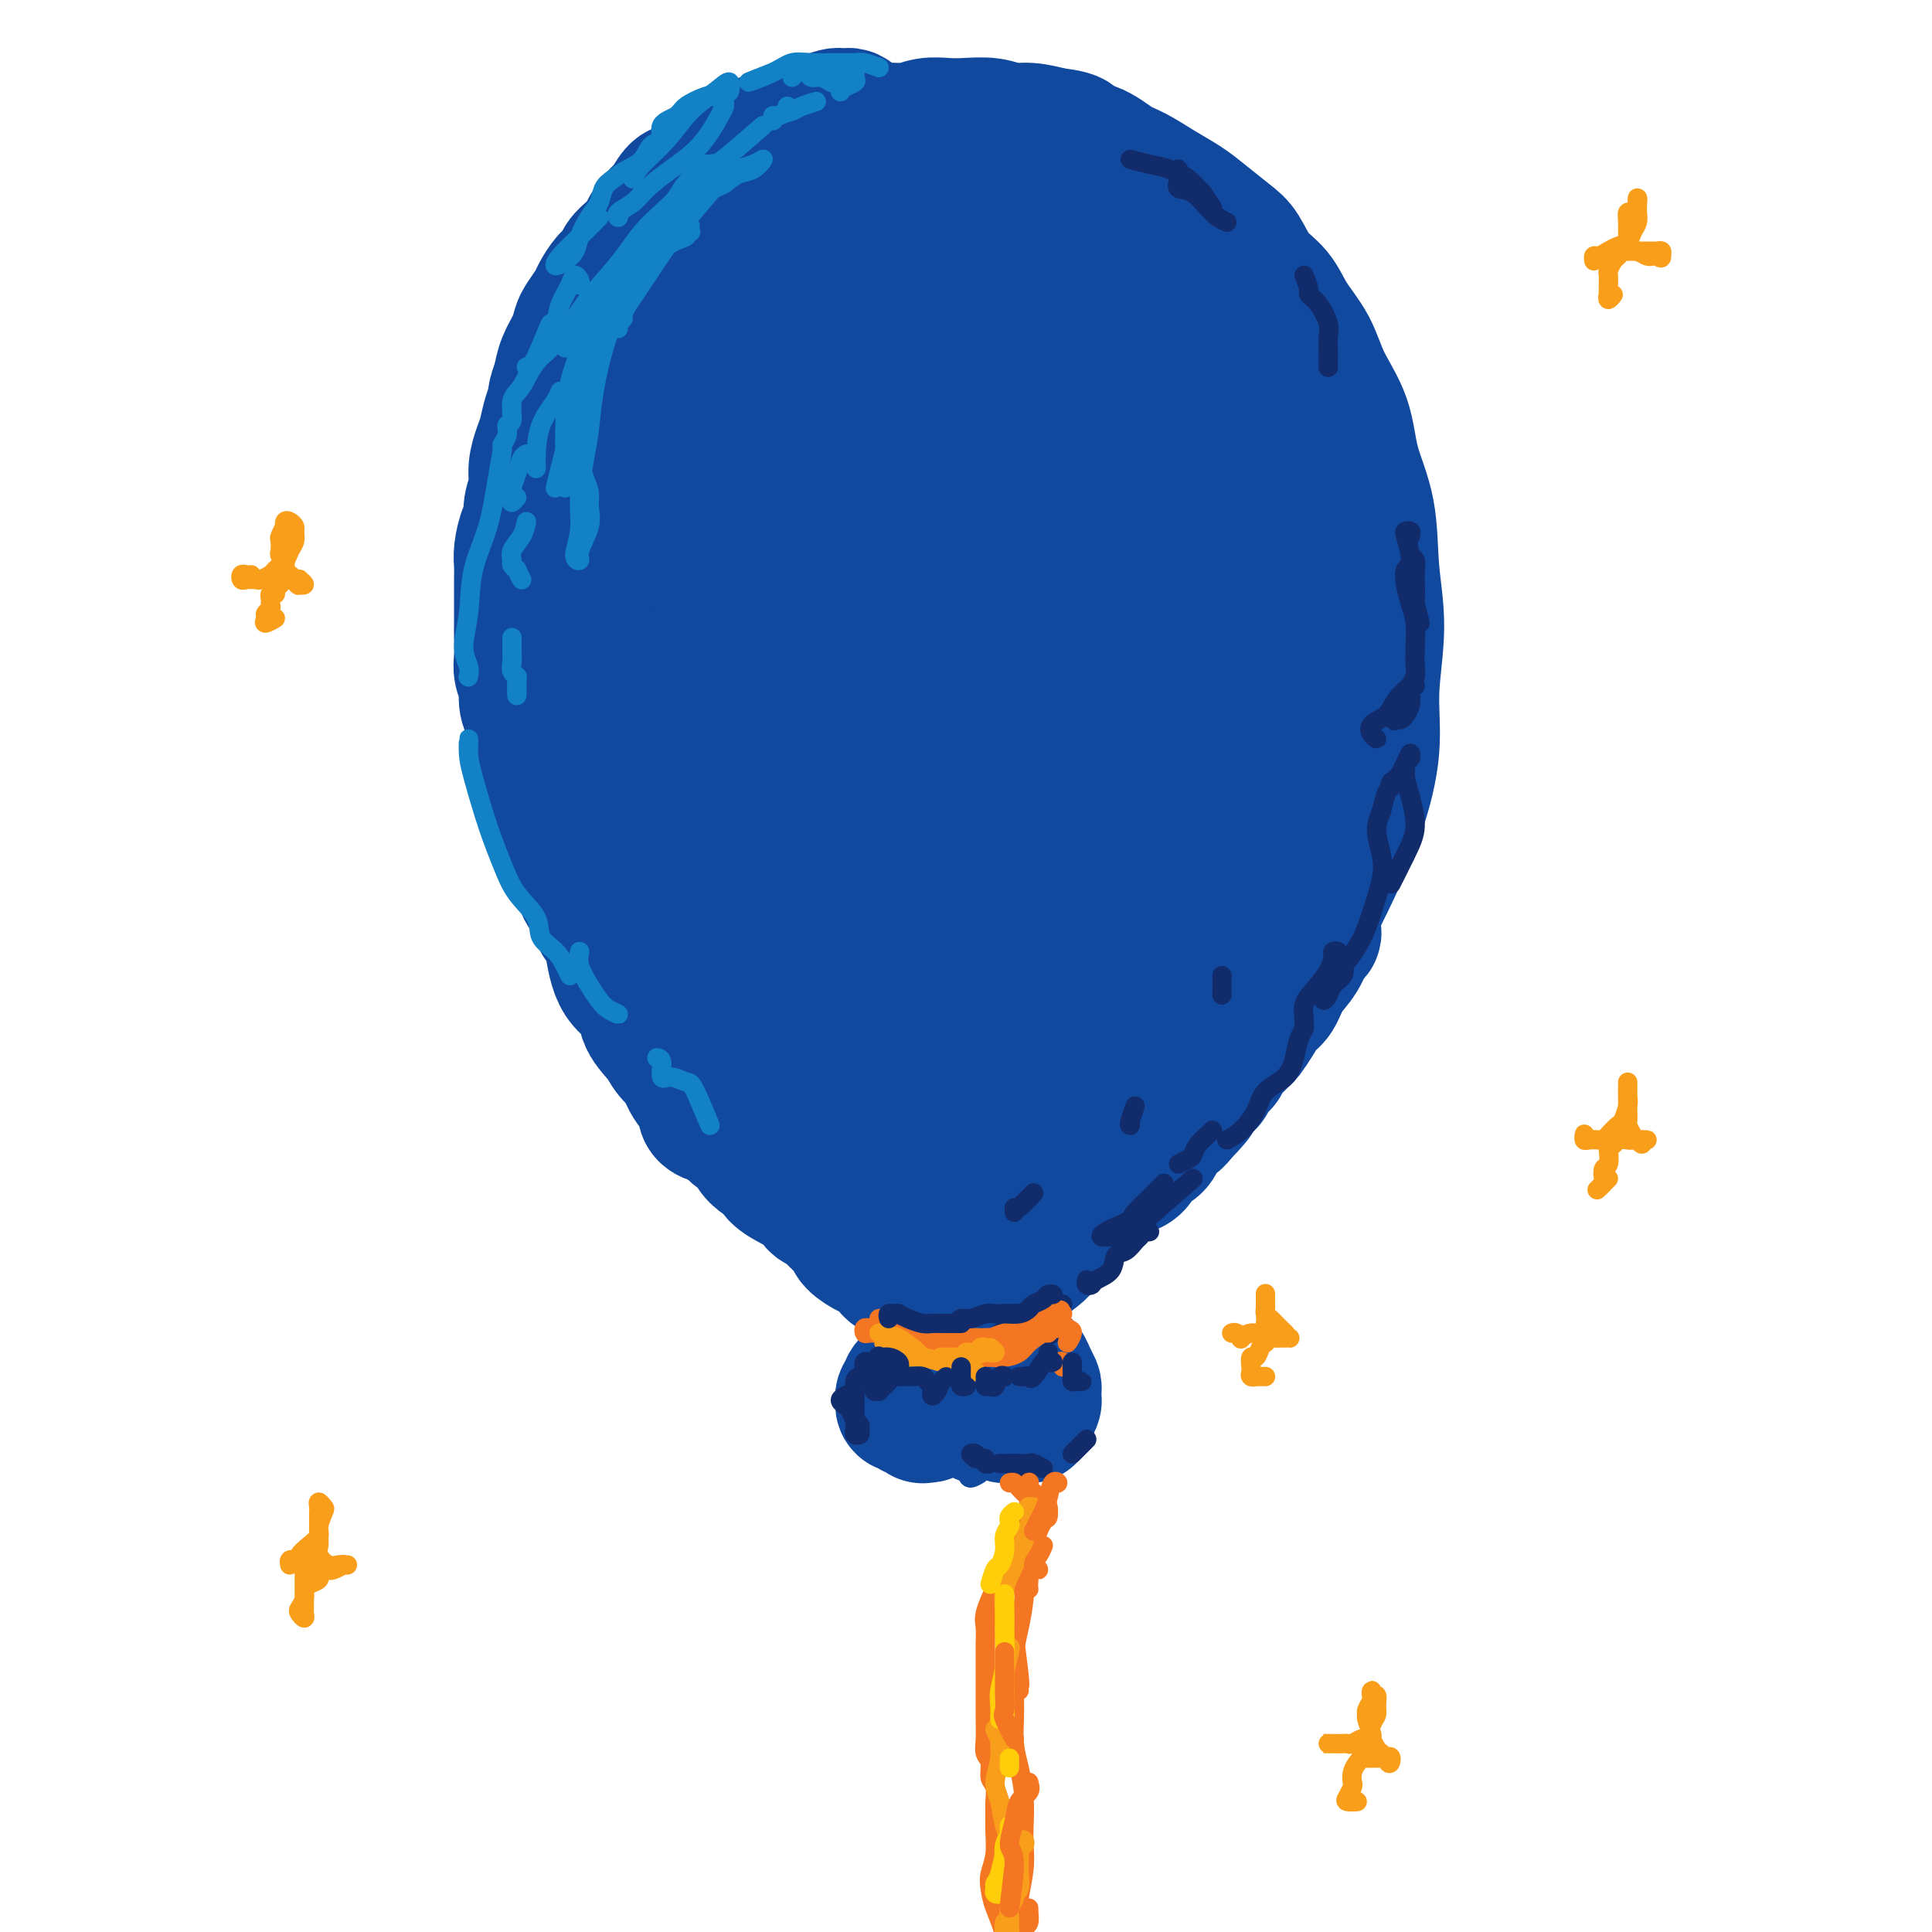 <svg viewBox='0 0 400 400' version='1.1' xmlns='http://www.w3.org/2000/svg' xmlns:xlink='http://www.w3.org/1999/xlink'><g fill='none' stroke='rgb(17,73,159)' stroke-width='28' stroke-linecap='round' stroke-linejoin='round'><path d='M149,231c-0.346,-0.021 -0.691,-0.042 -1,0c-0.309,0.042 -0.581,0.145 -1,0c-0.419,-0.145 -0.984,-0.540 -1,-1c-0.016,-0.460 0.515,-0.986 0,-2c-0.515,-1.014 -2.078,-2.517 -3,-4c-0.922,-1.483 -1.202,-2.948 -2,-5c-0.798,-2.052 -2.114,-4.693 -3,-7c-0.886,-2.307 -1.343,-4.282 -2,-6c-0.657,-1.718 -1.513,-3.181 -2,-5c-0.487,-1.819 -0.606,-3.994 -1,-6c-0.394,-2.006 -1.064,-3.841 -2,-6c-0.936,-2.159 -2.139,-4.640 -3,-7c-0.861,-2.360 -1.379,-4.600 -2,-7c-0.621,-2.400 -1.343,-4.961 -2,-7c-0.657,-2.039 -1.248,-3.555 -2,-6c-0.752,-2.445 -1.665,-5.817 -2,-9c-0.335,-3.183 -0.091,-6.176 0,-9c0.091,-2.824 0.030,-5.478 0,-8c-0.030,-2.522 -0.030,-4.910 0,-7c0.030,-2.090 0.091,-3.882 0,-6c-0.091,-2.118 -0.335,-4.564 0,-7c0.335,-2.436 1.248,-4.863 2,-7c0.752,-2.137 1.345,-3.984 2,-6c0.655,-2.016 1.374,-4.200 2,-6c0.626,-1.800 1.160,-3.215 2,-5c0.840,-1.785 1.985,-3.940 3,-6c1.015,-2.060 1.901,-4.026 3,-6c1.099,-1.974 2.411,-3.954 4,-6c1.589,-2.046 3.454,-4.156 5,-6c1.546,-1.844 2.773,-3.422 4,-5'/><path d='M147,63c2.742,-3.156 3.096,-2.545 4,-3c0.904,-0.455 2.359,-1.974 4,-3c1.641,-1.026 3.469,-1.558 5,-2c1.531,-0.442 2.766,-0.794 4,-1c1.234,-0.206 2.467,-0.266 4,0c1.533,0.266 3.365,0.859 5,1c1.635,0.141 3.072,-0.170 5,0c1.928,0.170 4.346,0.822 6,1c1.654,0.178 2.545,-0.119 4,0c1.455,0.119 3.474,0.655 5,1c1.526,0.345 2.560,0.500 4,1c1.440,0.500 3.288,1.344 5,2c1.712,0.656 3.290,1.123 5,2c1.710,0.877 3.553,2.164 5,3c1.447,0.836 2.498,1.220 4,2c1.502,0.780 3.454,1.957 5,3c1.546,1.043 2.686,1.953 4,3c1.314,1.047 2.803,2.231 4,4c1.197,1.769 2.104,4.123 3,6c0.896,1.877 1.781,3.276 3,5c1.219,1.724 2.771,3.771 4,6c1.229,2.229 2.133,4.640 3,7c0.867,2.360 1.697,4.669 2,7c0.303,2.331 0.081,4.682 0,8c-0.081,3.318 -0.020,7.601 0,10c0.020,2.399 -0.001,2.915 0,4c0.001,1.085 0.026,2.741 0,5c-0.026,2.259 -0.101,5.122 0,8c0.101,2.878 0.378,5.771 1,9c0.622,3.229 1.591,6.792 2,10c0.409,3.208 0.260,6.059 0,9c-0.260,2.941 -0.630,5.970 -1,9'/><path d='M246,180c0.172,12.732 -0.398,8.564 -1,9c-0.602,0.436 -1.237,5.478 -2,9c-0.763,3.522 -1.654,5.525 -3,8c-1.346,2.475 -3.145,5.423 -5,8c-1.855,2.577 -3.764,4.781 -6,7c-2.236,2.219 -4.797,4.451 -7,6c-2.203,1.549 -4.046,2.416 -6,3c-1.954,0.584 -4.018,0.885 -6,1c-1.982,0.115 -3.883,0.045 -6,0c-2.117,-0.045 -4.451,-0.064 -7,0c-2.549,0.064 -5.312,0.211 -8,0c-2.688,-0.211 -5.302,-0.780 -8,-2c-2.698,-1.220 -5.481,-3.092 -8,-5c-2.519,-1.908 -4.775,-3.854 -7,-6c-2.225,-2.146 -4.419,-4.493 -7,-7c-2.581,-2.507 -5.549,-5.173 -8,-8c-2.451,-2.827 -4.387,-5.816 -6,-10c-1.613,-4.184 -2.904,-9.563 -4,-16c-1.096,-6.437 -1.997,-13.932 -2,-21c-0.003,-7.068 0.892,-13.710 2,-20c1.108,-6.290 2.430,-12.228 4,-18c1.570,-5.772 3.387,-11.377 5,-17c1.613,-5.623 3.021,-11.266 5,-16c1.979,-4.734 4.530,-8.561 6,-11c1.470,-2.439 1.859,-3.489 2,-4c0.141,-0.511 0.032,-0.481 -1,0c-1.032,0.481 -2.989,1.413 -5,4c-2.011,2.587 -4.075,6.827 -6,12c-1.925,5.173 -3.711,11.277 -5,20c-1.289,8.723 -2.083,20.064 -2,32c0.083,11.936 1.041,24.468 2,37'/><path d='M146,175c0.904,15.253 3.165,18.886 5,23c1.835,4.114 3.243,8.707 5,11c1.757,2.293 3.862,2.284 6,2c2.138,-0.284 4.309,-0.844 6,-3c1.691,-2.156 2.902,-5.908 4,-11c1.098,-5.092 2.084,-11.524 3,-19c0.916,-7.476 1.763,-15.996 2,-26c0.237,-10.004 -0.136,-21.491 0,-31c0.136,-9.509 0.781,-17.041 0,-22c-0.781,-4.959 -2.986,-7.345 -5,-9c-2.014,-1.655 -3.836,-2.578 -6,-3c-2.164,-0.422 -4.671,-0.345 -7,1c-2.329,1.345 -4.481,3.956 -6,8c-1.519,4.044 -2.405,9.522 -3,17c-0.595,7.478 -0.897,16.958 0,29c0.897,12.042 2.994,26.647 6,38c3.006,11.353 6.921,19.455 10,25c3.079,5.545 5.321,8.534 8,10c2.679,1.466 5.796,1.409 8,1c2.204,-0.409 3.494,-1.171 5,-4c1.506,-2.829 3.229,-7.724 4,-14c0.771,-6.276 0.589,-13.934 1,-23c0.411,-9.066 1.415,-19.541 2,-31c0.585,-11.459 0.753,-23.903 1,-33c0.247,-9.097 0.574,-14.848 0,-19c-0.574,-4.152 -2.048,-6.704 -4,-8c-1.952,-1.296 -4.382,-1.336 -7,-1c-2.618,0.336 -5.423,1.049 -8,4c-2.577,2.951 -4.924,8.141 -7,15c-2.076,6.859 -3.879,15.388 -4,25c-0.121,9.612 1.439,20.306 3,31'/><path d='M168,158c1.996,11.148 5.485,23.519 9,33c3.515,9.481 7.057,16.071 10,21c2.943,4.929 5.289,8.196 8,10c2.711,1.804 5.787,2.144 8,1c2.213,-1.144 3.561,-3.771 5,-8c1.439,-4.229 2.967,-10.059 4,-17c1.033,-6.941 1.571,-14.994 2,-25c0.429,-10.006 0.750,-21.966 1,-33c0.250,-11.034 0.428,-21.141 1,-29c0.572,-7.859 1.536,-13.469 1,-18c-0.536,-4.531 -2.573,-7.983 -5,-10c-2.427,-2.017 -5.246,-2.599 -8,-2c-2.754,0.599 -5.444,2.380 -8,7c-2.556,4.620 -4.980,12.078 -7,20c-2.020,7.922 -3.638,16.307 -4,26c-0.362,9.693 0.532,20.694 3,30c2.468,9.306 6.508,16.918 10,23c3.492,6.082 6.434,10.633 9,14c2.566,3.367 4.756,5.548 7,7c2.244,1.452 4.540,2.174 6,2c1.460,-0.174 2.082,-1.246 3,-4c0.918,-2.754 2.130,-7.192 3,-13c0.870,-5.808 1.398,-12.985 2,-21c0.602,-8.015 1.277,-16.867 1,-26c-0.277,-9.133 -1.507,-18.545 -2,-27c-0.493,-8.455 -0.251,-15.951 -1,-22c-0.749,-6.049 -2.491,-10.651 -4,-13c-1.509,-2.349 -2.786,-2.444 -5,-1c-2.214,1.444 -5.365,4.427 -8,9c-2.635,4.573 -4.753,10.735 -6,19c-1.247,8.265 -1.624,18.632 -2,29'/><path d='M201,140c0.011,10.064 1.039,20.725 3,28c1.961,7.275 4.854,11.163 7,14c2.146,2.837 3.543,4.622 5,6c1.457,1.378 2.974,2.350 4,1c1.026,-1.350 1.560,-5.021 2,-9c0.440,-3.979 0.784,-8.264 1,-14c0.216,-5.736 0.303,-12.922 0,-21c-0.303,-8.078 -0.998,-17.048 -2,-25c-1.002,-7.952 -2.312,-14.885 -4,-19c-1.688,-4.115 -3.755,-5.410 -6,-6c-2.245,-0.590 -4.669,-0.473 -7,0c-2.331,0.473 -4.569,1.304 -7,2c-2.431,0.696 -5.054,1.259 -7,2c-1.946,0.741 -3.216,1.661 -4,2c-0.784,0.339 -1.081,0.097 -1,0c0.081,-0.097 0.541,-0.048 1,0'/><path d='M185,69c-0.265,-0.413 -0.530,-0.826 -1,-1c-0.470,-0.174 -1.145,-0.108 -2,1c-0.855,1.108 -1.889,3.258 -3,6c-1.111,2.742 -2.298,6.075 -3,9c-0.702,2.925 -0.920,5.441 -1,7c-0.080,1.559 -0.023,2.160 0,2c0.023,-0.160 0.011,-1.080 0,-2'/><path d='M191,60c-0.190,-0.220 -0.380,-0.440 -1,-1c-0.620,-0.560 -1.670,-1.459 -2,-2c-0.330,-0.541 0.061,-0.722 0,-1c-0.061,-0.278 -0.575,-0.652 -1,-1c-0.425,-0.348 -0.762,-0.670 -1,-1c-0.238,-0.330 -0.378,-0.666 -1,-1c-0.622,-0.334 -1.727,-0.664 -3,-1c-1.273,-0.336 -2.714,-0.677 -4,-1c-1.286,-0.323 -2.416,-0.626 -4,-1c-1.584,-0.374 -3.622,-0.818 -5,-1c-1.378,-0.182 -2.097,-0.102 -3,0c-0.903,0.102 -1.990,0.227 -3,0c-1.010,-0.227 -1.943,-0.805 -3,-1c-1.057,-0.195 -2.240,-0.007 -3,0c-0.760,0.007 -1.099,-0.169 -2,0c-0.901,0.169 -2.366,0.681 -3,1c-0.634,0.319 -0.439,0.446 -1,1c-0.561,0.554 -1.878,1.536 -3,2c-1.122,0.464 -2.047,0.410 -3,1c-0.953,0.590 -1.932,1.825 -3,3c-1.068,1.175 -2.226,2.292 -3,3c-0.774,0.708 -1.166,1.009 -2,2c-0.834,0.991 -2.110,2.673 -3,4c-0.890,1.327 -1.393,2.300 -2,3c-0.607,0.700 -1.317,1.127 -2,2c-0.683,0.873 -1.338,2.193 -2,3c-0.662,0.807 -1.332,1.103 -2,2c-0.668,0.897 -1.334,2.395 -2,4c-0.666,1.605 -1.333,3.317 -2,5c-0.667,1.683 -1.333,3.338 -2,5c-0.667,1.662 -1.333,3.332 -2,5c-0.667,1.668 -1.333,3.334 -2,5'/><path d='M116,99c-1.647,4.806 -0.765,4.822 -1,7c-0.235,2.178 -1.587,6.520 -2,10c-0.413,3.480 0.112,6.099 0,9c-0.112,2.901 -0.862,6.085 -1,9c-0.138,2.915 0.335,5.562 1,8c0.665,2.438 1.521,4.668 2,7c0.479,2.332 0.579,4.765 1,7c0.421,2.235 1.162,4.270 2,6c0.838,1.730 1.771,3.154 2,5c0.229,1.846 -0.248,4.115 0,6c0.248,1.885 1.220,3.388 2,5c0.780,1.612 1.367,3.334 2,5c0.633,1.666 1.310,3.278 2,5c0.690,1.722 1.393,3.555 2,5c0.607,1.445 1.120,2.502 2,4c0.880,1.498 2.128,3.436 3,5c0.872,1.564 1.370,2.755 2,4c0.630,1.245 1.393,2.546 2,4c0.607,1.454 1.058,3.062 2,4c0.942,0.938 2.374,1.206 3,2c0.626,0.794 0.446,2.113 1,3c0.554,0.887 1.842,1.341 3,2c1.158,0.659 2.187,1.523 3,2c0.813,0.477 1.410,0.565 2,1c0.590,0.435 1.173,1.215 2,2c0.827,0.785 1.897,1.573 3,2c1.103,0.427 2.237,0.493 3,1c0.763,0.507 1.153,1.456 2,2c0.847,0.544 2.151,0.685 3,1c0.849,0.315 1.243,0.804 2,1c0.757,0.196 1.879,0.098 3,0'/><path d='M169,233c4.708,2.134 3.478,0.469 4,0c0.522,-0.469 2.794,0.258 3,-2c0.206,-2.258 -1.656,-7.502 -2,-8c-0.344,-0.498 0.828,3.751 2,8'/><path d='M137,79c-0.338,-0.556 -0.676,-1.112 -1,-2c-0.324,-0.888 -0.633,-2.107 -1,-3c-0.367,-0.893 -0.792,-1.460 -1,-2c-0.208,-0.540 -0.200,-1.054 0,-2c0.200,-0.946 0.593,-2.325 1,-4c0.407,-1.675 0.829,-3.645 1,-5c0.171,-1.355 0.089,-2.095 0,-3c-0.089,-0.905 -0.187,-1.974 0,-3c0.187,-1.026 0.658,-2.009 1,-3c0.342,-0.991 0.555,-1.990 1,-3c0.445,-1.010 1.123,-2.033 2,-3c0.877,-0.967 1.952,-1.879 3,-3c1.048,-1.121 2.068,-2.450 3,-3c0.932,-0.550 1.775,-0.322 3,-1c1.225,-0.678 2.832,-2.263 4,-3c1.168,-0.737 1.897,-0.628 3,-1c1.103,-0.372 2.580,-1.227 4,-2c1.420,-0.773 2.784,-1.464 4,-2c1.216,-0.536 2.284,-0.918 3,-1c0.716,-0.082 1.079,0.137 2,0c0.921,-0.137 2.398,-0.629 4,-1c1.602,-0.371 3.327,-0.621 5,-1c1.673,-0.379 3.293,-0.886 5,-1c1.707,-0.114 3.503,0.164 5,0c1.497,-0.164 2.697,-0.772 4,-1c1.303,-0.228 2.710,-0.076 4,0c1.290,0.076 2.462,0.076 4,0c1.538,-0.076 3.443,-0.226 5,0c1.557,0.226 2.765,0.830 4,1c1.235,0.170 2.496,-0.094 4,0c1.504,0.094 3.252,0.547 5,1'/><path d='M218,28c6.146,0.590 4.011,1.564 4,2c-0.011,0.436 2.100,0.332 4,1c1.900,0.668 3.588,2.106 5,3c1.412,0.894 2.549,1.244 4,2c1.451,0.756 3.217,1.919 5,3c1.783,1.081 3.582,2.081 5,3c1.418,0.919 2.456,1.756 4,3c1.544,1.244 3.595,2.894 5,4c1.405,1.106 2.165,1.669 3,3c0.835,1.331 1.744,3.431 3,5c1.256,1.569 2.858,2.608 4,4c1.142,1.392 1.824,3.138 3,5c1.176,1.862 2.848,3.840 4,6c1.152,2.160 1.786,4.502 3,7c1.214,2.498 3.010,5.152 4,8c0.990,2.848 1.175,5.892 2,9c0.825,3.108 2.290,6.282 3,10c0.710,3.718 0.666,7.980 1,12c0.334,4.020 1.045,7.797 1,12c-0.045,4.203 -0.846,8.833 -1,13c-0.154,4.167 0.338,7.872 0,12c-0.338,4.128 -1.507,8.678 -3,13c-1.493,4.322 -3.311,8.415 -5,12c-1.689,3.585 -3.248,6.661 -5,10c-1.752,3.339 -3.697,6.941 -6,10c-2.303,3.059 -4.966,5.574 -8,8c-3.034,2.426 -6.440,4.763 -9,7c-2.560,2.237 -4.274,4.373 -6,6c-1.726,1.627 -3.465,2.746 -5,4c-1.535,1.254 -2.867,2.644 -4,4c-1.133,1.356 -2.066,2.678 -3,4'/><path d='M230,233c-6.046,5.809 -3.662,3.833 -3,4c0.662,0.167 -0.400,2.477 -1,4c-0.600,1.523 -0.740,2.260 -1,3c-0.260,0.740 -0.642,1.483 -1,2c-0.358,0.517 -0.694,0.809 -1,1c-0.306,0.191 -0.582,0.282 -1,0c-0.418,-0.282 -0.976,-0.938 -1,-1c-0.024,-0.062 0.488,0.469 1,1'/><path d='M258,150c-0.151,0.295 -0.302,0.590 -1,3c-0.698,2.410 -1.942,6.935 -3,11c-1.058,4.065 -1.928,7.669 -2,11c-0.072,3.331 0.656,6.389 1,8c0.344,1.611 0.304,1.774 1,2c0.696,0.226 2.126,0.516 3,0c0.874,-0.516 1.190,-1.836 2,-4c0.810,-2.164 2.112,-5.172 3,-9c0.888,-3.828 1.362,-8.475 2,-13c0.638,-4.525 1.441,-8.927 2,-15c0.559,-6.073 0.876,-13.815 1,-21c0.124,-7.185 0.057,-13.811 0,-19c-0.057,-5.189 -0.103,-8.941 -1,-11c-0.897,-2.059 -2.644,-2.425 -4,-2c-1.356,0.425 -2.319,1.640 -3,4c-0.681,2.360 -1.078,5.865 -2,10c-0.922,4.135 -2.369,8.900 -3,15c-0.631,6.100 -0.444,13.534 0,19c0.444,5.466 1.147,8.963 2,11c0.853,2.037 1.857,2.614 3,2c1.143,-0.614 2.425,-2.418 3,-5c0.575,-2.582 0.442,-5.940 1,-10c0.558,-4.060 1.808,-8.822 2,-15c0.192,-6.178 -0.672,-13.774 -2,-21c-1.328,-7.226 -3.119,-14.083 -5,-20c-1.881,-5.917 -3.854,-10.895 -6,-15c-2.146,-4.105 -4.467,-7.336 -7,-9c-2.533,-1.664 -5.278,-1.761 -8,-2c-2.722,-0.239 -5.420,-0.621 -8,0c-2.580,0.621 -5.041,2.244 -7,5c-1.959,2.756 -3.417,6.645 -4,11c-0.583,4.355 -0.292,9.178 0,14'/><path d='M218,85c0.011,6.308 2.039,9.578 4,12c1.961,2.422 3.856,3.997 6,5c2.144,1.003 4.537,1.433 6,1c1.463,-0.433 1.995,-1.728 3,-4c1.005,-2.272 2.484,-5.520 3,-9c0.516,-3.480 0.070,-7.192 0,-12c-0.070,-4.808 0.235,-10.714 -1,-16c-1.235,-5.286 -4.009,-9.953 -6,-13c-1.991,-3.047 -3.200,-4.474 -5,-5c-1.800,-0.526 -4.192,-0.152 -6,1c-1.808,1.152 -3.032,3.081 -4,6c-0.968,2.919 -1.680,6.829 -2,11c-0.320,4.171 -0.250,8.603 0,12c0.250,3.397 0.679,5.760 2,7c1.321,1.240 3.535,1.357 5,1c1.465,-0.357 2.181,-1.188 3,-3c0.819,-1.812 1.739,-4.604 2,-7c0.261,-2.396 -0.139,-4.397 -1,-7c-0.861,-2.603 -2.184,-5.809 -4,-9c-1.816,-3.191 -4.126,-6.368 -6,-8c-1.874,-1.632 -3.313,-1.719 -4,-2c-0.687,-0.281 -0.621,-0.757 -2,-1c-1.379,-0.243 -4.203,-0.253 -6,0c-1.797,0.253 -2.568,0.769 -5,2c-2.432,1.231 -6.524,3.175 -8,4c-1.476,0.825 -0.335,0.529 -1,1c-0.665,0.471 -3.137,1.709 -5,3c-1.863,1.291 -3.118,2.635 -4,4c-0.882,1.365 -1.391,2.752 0,2c1.391,-0.752 4.683,-3.643 5,-4c0.317,-0.357 -2.342,1.822 -5,4'/><path d='M177,25c-0.337,-0.421 -0.674,-0.842 -1,-1c-0.326,-0.158 -0.643,-0.053 -1,0c-0.357,0.053 -0.756,0.056 -1,0c-0.244,-0.056 -0.335,-0.170 -1,0c-0.665,0.170 -1.905,0.623 -3,1c-1.095,0.377 -2.044,0.679 -3,1c-0.956,0.321 -1.918,0.662 -3,1c-1.082,0.338 -2.283,0.672 -3,1c-0.717,0.328 -0.950,0.651 -2,1c-1.050,0.349 -2.918,0.723 -4,1c-1.082,0.277 -1.377,0.458 -2,1c-0.623,0.542 -1.574,1.445 -2,2c-0.426,0.555 -0.326,0.763 -1,1c-0.674,0.237 -2.120,0.504 -3,1c-0.880,0.496 -1.194,1.220 -2,2c-0.806,0.780 -2.104,1.616 -3,2c-0.896,0.384 -1.391,0.315 -2,1c-0.609,0.685 -1.332,2.123 -2,3c-0.668,0.877 -1.282,1.194 -2,2c-0.718,0.806 -1.539,2.103 -2,3c-0.461,0.897 -0.560,1.394 -1,2c-0.440,0.606 -1.221,1.321 -2,2c-0.779,0.679 -1.556,1.321 -2,2c-0.444,0.679 -0.557,1.393 -1,2c-0.443,0.607 -1.218,1.107 -2,2c-0.782,0.893 -1.570,2.181 -2,3c-0.430,0.819 -0.500,1.170 -1,2c-0.500,0.830 -1.430,2.140 -2,3c-0.570,0.860 -0.782,1.272 -1,2c-0.218,0.728 -0.443,1.773 -1,3c-0.557,1.227 -1.445,2.636 -2,4c-0.555,1.364 -0.778,2.682 -1,4'/><path d='M116,79c-1.417,3.564 -0.958,3.475 -1,4c-0.042,0.525 -0.585,1.665 -1,3c-0.415,1.335 -0.704,2.864 -1,4c-0.296,1.136 -0.600,1.880 -1,3c-0.400,1.120 -0.894,2.616 -1,4c-0.106,1.384 0.178,2.657 0,4c-0.178,1.343 -0.818,2.757 -1,4c-0.182,1.243 0.095,2.314 0,3c-0.095,0.686 -0.561,0.986 -1,2c-0.439,1.014 -0.850,2.740 -1,4c-0.150,1.260 -0.040,2.052 0,3c0.040,0.948 0.011,2.052 0,3c-0.011,0.948 -0.003,1.741 0,3c0.003,1.259 -0.000,2.983 0,4c0.000,1.017 0.004,1.325 0,2c-0.004,0.675 -0.016,1.717 0,3c0.016,1.283 0.060,2.808 0,4c-0.060,1.192 -0.222,2.051 0,3c0.222,0.949 0.830,1.986 1,3c0.170,1.014 -0.098,2.003 0,3c0.098,0.997 0.561,2.000 1,3c0.439,1.000 0.853,1.996 1,3c0.147,1.004 0.028,2.016 0,3c-0.028,0.984 0.034,1.939 0,3c-0.034,1.061 -0.164,2.226 0,3c0.164,0.774 0.621,1.155 1,2c0.379,0.845 0.679,2.154 1,3c0.321,0.846 0.663,1.228 1,2c0.337,0.772 0.668,1.935 1,3c0.332,1.065 0.666,2.033 1,3'/><path d='M116,173c1.644,5.492 1.754,2.223 2,2c0.246,-0.223 0.628,2.601 1,4c0.372,1.399 0.733,1.374 1,2c0.267,0.626 0.439,1.903 1,3c0.561,1.097 1.512,2.016 2,3c0.488,0.984 0.514,2.034 1,3c0.486,0.966 1.434,1.846 2,3c0.566,1.154 0.752,2.580 1,4c0.248,1.420 0.560,2.834 1,4c0.440,1.166 1.009,2.083 2,3c0.991,0.917 2.405,1.834 3,3c0.595,1.166 0.372,2.580 1,4c0.628,1.420 2.107,2.845 3,4c0.893,1.155 1.201,2.039 2,3c0.799,0.961 2.088,2.000 3,3c0.912,1.000 1.447,1.962 2,3c0.553,1.038 1.126,2.151 2,3c0.874,0.849 2.051,1.435 3,2c0.949,0.565 1.672,1.111 2,2c0.328,0.889 0.263,2.121 1,3c0.737,0.879 2.276,1.404 3,2c0.724,0.596 0.635,1.263 1,2c0.365,0.737 1.186,1.546 2,2c0.814,0.454 1.623,0.554 2,1c0.377,0.446 0.324,1.237 1,2c0.676,0.763 2.082,1.499 3,2c0.918,0.501 1.348,0.767 2,1c0.652,0.233 1.525,0.434 2,1c0.475,0.566 0.551,1.499 1,2c0.449,0.501 1.271,0.572 2,1c0.729,0.428 1.364,1.214 2,2'/><path d='M173,252c5.656,5.676 2.797,2.865 2,2c-0.797,-0.865 0.469,0.216 1,1c0.531,0.784 0.327,1.271 1,2c0.673,0.729 2.222,1.701 3,2c0.778,0.299 0.786,-0.073 1,0c0.214,0.073 0.635,0.593 1,1c0.365,0.407 0.676,0.700 1,1c0.324,0.300 0.663,0.605 1,1c0.337,0.395 0.671,0.879 1,1c0.329,0.121 0.651,-0.123 1,0c0.349,0.123 0.723,0.611 1,1c0.277,0.389 0.455,0.678 1,1c0.545,0.322 1.455,0.678 2,1c0.545,0.322 0.723,0.612 1,1c0.277,0.388 0.651,0.874 1,1c0.349,0.126 0.671,-0.109 1,0c0.329,0.109 0.666,0.562 1,1c0.334,0.438 0.667,0.860 1,1c0.333,0.140 0.666,-0.002 1,0c0.334,0.002 0.669,0.148 1,0c0.331,-0.148 0.657,-0.591 1,-1c0.343,-0.409 0.703,-0.784 1,-1c0.297,-0.216 0.530,-0.275 1,-1c0.470,-0.725 1.177,-2.118 2,-3c0.823,-0.882 1.764,-1.253 2,-2c0.236,-0.747 -0.231,-1.869 0,-4c0.231,-2.131 1.161,-5.270 2,-8c0.839,-2.730 1.586,-5.051 2,-7c0.414,-1.949 0.496,-3.525 1,-5c0.504,-1.475 1.430,-2.850 2,-4c0.570,-1.150 0.785,-2.075 1,-3'/><path d='M212,231c1.463,-5.455 1.119,-3.592 1,-3c-0.119,0.592 -0.013,-0.088 0,0c0.013,0.088 -0.066,0.945 -1,2c-0.934,1.055 -2.725,2.307 -4,4c-1.275,1.693 -2.036,3.826 -3,6c-0.964,2.174 -2.131,4.387 -3,7c-0.869,2.613 -1.441,5.625 -2,7c-0.559,1.375 -1.105,1.114 -1,1c0.105,-0.114 0.862,-0.083 1,-1c0.138,-0.917 -0.343,-2.784 0,-5c0.343,-2.216 1.511,-4.780 2,-7c0.489,-2.220 0.299,-4.095 0,-6c-0.299,-1.905 -0.707,-3.841 -1,-5c-0.293,-1.159 -0.471,-1.543 -1,-1c-0.529,0.543 -1.410,2.011 -2,4c-0.590,1.989 -0.890,4.497 -1,7c-0.110,2.503 -0.032,5.001 0,5c0.032,-0.001 0.016,-2.500 0,-5'/><path d='M199,270c0.032,0.309 0.064,0.619 0,1c-0.064,0.381 -0.226,0.835 0,1c0.226,0.165 0.838,0.041 1,0c0.162,-0.041 -0.126,0.000 0,0c0.126,-0.000 0.666,-0.042 1,0c0.334,0.042 0.460,0.167 1,0c0.540,-0.167 1.492,-0.627 2,-1c0.508,-0.373 0.571,-0.657 1,-1c0.429,-0.343 1.225,-0.743 2,-2c0.775,-1.257 1.530,-3.372 3,-5c1.470,-1.628 3.655,-2.769 5,-4c1.345,-1.231 1.851,-2.554 3,-4c1.149,-1.446 2.941,-3.016 4,-4c1.059,-0.984 1.386,-1.380 2,-2c0.614,-0.620 1.515,-1.462 2,-2c0.485,-0.538 0.553,-0.773 1,-1c0.447,-0.227 1.272,-0.446 2,-1c0.728,-0.554 1.360,-1.444 2,-2c0.640,-0.556 1.288,-0.778 2,-1c0.712,-0.222 1.486,-0.443 2,-1c0.514,-0.557 0.767,-1.448 1,-2c0.233,-0.552 0.447,-0.764 1,-1c0.553,-0.236 1.444,-0.497 2,-1c0.556,-0.503 0.778,-1.248 1,-2c0.222,-0.752 0.444,-1.510 1,-2c0.556,-0.490 1.444,-0.711 2,-1c0.556,-0.289 0.778,-0.644 1,-1'/><path d='M244,231c6.368,-6.609 2.288,-3.132 1,-2c-1.288,1.132 0.217,-0.081 1,-1c0.783,-0.919 0.845,-1.546 1,-2c0.155,-0.454 0.404,-0.737 1,-1c0.596,-0.263 1.538,-0.507 2,-1c0.462,-0.493 0.442,-1.235 1,-2c0.558,-0.765 1.693,-1.551 2,-2c0.307,-0.449 -0.213,-0.560 0,-1c0.213,-0.440 1.159,-1.210 2,-2c0.841,-0.790 1.576,-1.599 2,-2c0.424,-0.401 0.535,-0.393 1,-1c0.465,-0.607 1.283,-1.830 2,-3c0.717,-1.170 1.333,-2.286 2,-3c0.667,-0.714 1.385,-1.026 2,-2c0.615,-0.974 1.127,-2.610 2,-4c0.873,-1.390 2.107,-2.536 3,-4c0.893,-1.464 1.446,-3.248 2,-4c0.554,-0.752 1.111,-0.472 1,-1c-0.111,-0.528 -0.889,-1.865 -1,-2c-0.111,-0.135 0.444,0.933 1,2'/><path d='M196,280c-0.408,-0.399 -0.816,-0.799 -1,-1c-0.184,-0.201 -0.144,-0.205 0,0c0.144,0.205 0.391,0.617 0,1c-0.391,0.383 -1.419,0.736 -2,1c-0.581,0.264 -0.715,0.438 -1,1c-0.285,0.562 -0.721,1.512 -1,2c-0.279,0.488 -0.400,0.513 -1,1c-0.600,0.487 -1.677,1.436 -2,2c-0.323,0.564 0.109,0.744 0,1c-0.109,0.256 -0.758,0.589 -1,1c-0.242,0.411 -0.076,0.899 0,1c0.076,0.101 0.061,-0.184 0,0c-0.061,0.184 -0.170,0.838 0,1c0.170,0.162 0.619,-0.167 1,0c0.381,0.167 0.693,0.830 1,1c0.307,0.170 0.607,-0.152 1,0c0.393,0.152 0.879,0.779 1,1c0.121,0.221 -0.121,0.036 0,0c0.121,-0.036 0.606,0.076 1,0c0.394,-0.076 0.697,-0.339 1,-1c0.303,-0.661 0.607,-1.721 1,-2c0.393,-0.279 0.875,0.223 1,0c0.125,-0.223 -0.107,-1.170 0,-2c0.107,-0.830 0.555,-1.542 1,-2c0.445,-0.458 0.889,-0.662 1,-1c0.111,-0.338 -0.111,-0.811 0,-1c0.111,-0.189 0.556,-0.095 1,0'/><path d='M198,284c1.091,-1.391 0.817,-0.369 1,0c0.183,0.369 0.822,0.084 1,0c0.178,-0.084 -0.106,0.033 0,0c0.106,-0.033 0.602,-0.217 1,0c0.398,0.217 0.699,0.835 1,1c0.301,0.165 0.602,-0.124 1,0c0.398,0.124 0.894,0.659 1,1c0.106,0.341 -0.179,0.487 0,1c0.179,0.513 0.822,1.394 1,2c0.178,0.606 -0.111,0.937 0,1c0.111,0.063 0.620,-0.141 1,0c0.380,0.141 0.630,0.626 1,1c0.370,0.374 0.858,0.636 1,1c0.142,0.364 -0.063,0.831 0,1c0.063,0.169 0.395,0.041 1,0c0.605,-0.041 1.483,0.004 2,0c0.517,-0.004 0.673,-0.056 1,0c0.327,0.056 0.823,0.221 1,0c0.177,-0.221 0.033,-0.828 0,-1c-0.033,-0.172 0.043,0.091 0,0c-0.043,-0.091 -0.207,-0.534 0,-1c0.207,-0.466 0.784,-0.954 1,-1c0.216,-0.046 0.070,0.350 0,0c-0.070,-0.350 -0.063,-1.445 0,-2c0.063,-0.555 0.182,-0.572 0,-1c-0.182,-0.428 -0.664,-1.269 -1,-2c-0.336,-0.731 -0.524,-1.352 -1,-2c-0.476,-0.648 -1.238,-1.324 -2,-2'/><path d='M210,281c-1.048,-1.054 -1.666,-0.688 -2,-1c-0.334,-0.312 -0.382,-1.302 -1,-2c-0.618,-0.698 -1.805,-1.105 -2,-1c-0.195,0.105 0.601,0.720 -1,0c-1.601,-0.720 -5.600,-2.777 -6,-3c-0.400,-0.223 2.800,1.389 6,3'/></g>
<g fill='none' stroke='rgb(19,129,197)' stroke-width='4' stroke-linecap='round' stroke-linejoin='round'><path d='M118,202c-0.286,-0.572 -0.573,-1.145 -1,-2c-0.427,-0.855 -0.995,-1.994 -2,-3c-1.005,-1.006 -2.446,-1.881 -3,-3c-0.554,-1.119 -0.222,-2.484 -1,-4c-0.778,-1.516 -2.667,-3.185 -4,-5c-1.333,-1.815 -2.108,-3.778 -3,-6c-0.892,-2.222 -1.899,-4.703 -3,-8c-1.101,-3.297 -2.295,-7.409 -3,-10c-0.705,-2.591 -0.921,-3.659 -1,-5c-0.079,-1.341 -0.023,-2.955 0,-3c0.023,-0.045 0.011,1.477 0,3'/><path d='M97,140c-0.038,0.146 -0.076,0.293 0,0c0.076,-0.293 0.264,-1.025 0,-2c-0.264,-0.975 -0.982,-2.195 -1,-4c-0.018,-1.805 0.665,-4.197 1,-7c0.335,-2.803 0.323,-6.018 1,-9c0.677,-2.982 2.042,-5.733 3,-9c0.958,-3.267 1.510,-7.051 2,-10c0.490,-2.949 0.920,-5.064 1,-6c0.080,-0.936 -0.190,-0.695 0,-1c0.190,-0.305 0.841,-1.157 1,-2c0.159,-0.843 -0.174,-1.677 0,-2c0.174,-0.323 0.857,-0.134 1,-1c0.143,-0.866 -0.252,-2.786 0,-4c0.252,-1.214 1.151,-1.723 2,-3c0.849,-1.277 1.648,-3.321 3,-5c1.352,-1.679 3.256,-2.994 5,-5c1.744,-2.006 3.327,-4.704 5,-7c1.673,-2.296 3.435,-4.190 5,-6c1.565,-1.810 2.932,-3.537 4,-5c1.068,-1.463 1.838,-2.661 3,-4c1.162,-1.339 2.717,-2.818 4,-4c1.283,-1.182 2.294,-2.068 3,-3c0.706,-0.932 1.109,-1.912 2,-3c0.891,-1.088 2.272,-2.286 3,-3c0.728,-0.714 0.803,-0.944 1,-1c0.197,-0.056 0.514,0.062 1,0c0.486,-0.062 1.139,-0.303 1,0c-0.139,0.303 -1.069,1.152 -2,2'/><path d='M146,36c0.000,0.000 1.000,-1.000 2,-2'/><path d='M142,42c-0.902,0.446 -1.803,0.893 -3,2c-1.197,1.107 -2.688,2.875 -4,5c-1.312,2.125 -2.445,4.606 -4,8c-1.555,3.394 -3.531,7.701 -5,12c-1.469,4.299 -2.431,8.592 -3,12c-0.569,3.408 -0.746,5.932 -1,8c-0.254,2.068 -0.586,3.679 -1,6c-0.414,2.321 -0.912,5.350 -1,8c-0.088,2.650 0.233,4.919 0,7c-0.233,2.081 -1.019,3.974 -1,5c0.019,1.026 0.843,1.184 1,1c0.157,-0.184 -0.353,-0.709 0,-2c0.353,-1.291 1.569,-3.349 2,-5c0.431,-1.651 0.077,-2.894 0,-4c-0.077,-1.106 0.121,-2.076 0,-3c-0.121,-0.924 -0.563,-1.801 -1,-3c-0.437,-1.199 -0.870,-2.720 -1,-4c-0.130,-1.280 0.042,-2.320 0,-4c-0.042,-1.680 -0.298,-4.002 0,-6c0.298,-1.998 1.149,-3.674 2,-6c0.851,-2.326 1.703,-5.303 3,-8c1.297,-2.697 3.038,-5.114 5,-8c1.962,-2.886 4.146,-6.240 6,-9c1.854,-2.760 3.378,-4.927 5,-7c1.622,-2.073 3.344,-4.051 5,-6c1.656,-1.949 3.248,-3.869 5,-5c1.752,-1.131 3.666,-1.474 5,-2c1.334,-0.526 2.090,-1.234 2,-1c-0.090,0.234 -1.024,1.409 -2,2c-0.976,0.591 -1.993,0.597 -3,1c-1.007,0.403 -2.003,1.201 -3,2'/><path d='M150,38c-1.658,0.909 -2.802,1.180 -4,2c-1.198,0.820 -2.448,2.187 -4,4c-1.552,1.813 -3.405,4.072 -6,7c-2.595,2.928 -5.933,6.526 -8,10c-2.067,3.474 -2.864,6.823 -4,10c-1.136,3.177 -2.611,6.183 -4,10c-1.389,3.817 -2.692,8.446 -3,10c-0.308,1.554 0.379,0.034 0,2c-0.379,1.966 -1.822,7.419 -2,8c-0.178,0.581 0.911,-3.709 2,-8'/><path d='M117,101c0.019,-1.836 0.038,-3.673 0,-6c-0.038,-2.327 -0.132,-5.145 0,-8c0.132,-2.855 0.491,-5.749 1,-8c0.509,-2.251 1.168,-3.861 2,-6c0.832,-2.139 1.836,-4.809 3,-7c1.164,-2.191 2.489,-3.905 4,-6c1.511,-2.095 3.209,-4.572 5,-7c1.791,-2.428 3.674,-4.808 5,-6c1.326,-1.192 2.093,-1.198 2,-1c-0.093,0.198 -1.047,0.599 -2,1'/></g>
<g fill='none' stroke='rgb(17,73,159)' stroke-width='4' stroke-linecap='round' stroke-linejoin='round'><path d='M203,301c0.417,0.302 0.833,0.604 1,1c0.167,0.396 0.083,0.886 0,1c-0.083,0.114 -0.166,-0.149 0,0c0.166,0.149 0.581,0.710 1,1c0.419,0.290 0.844,0.309 1,0c0.156,-0.309 0.045,-0.945 0,-1c-0.045,-0.055 -0.022,0.473 0,1'/><path d='M199,300c-0.830,0.365 -1.661,0.730 -2,1c-0.339,0.270 -0.187,0.446 0,1c0.187,0.554 0.409,1.485 1,2c0.591,0.515 1.550,0.612 2,1c0.450,0.388 0.390,1.066 1,1c0.610,-0.066 1.888,-0.876 2,-1c0.112,-0.124 -0.944,0.438 -2,1'/><path d='M195,277c-0.019,0.314 -0.037,0.628 0,1c0.037,0.372 0.131,0.802 1,1c0.869,0.198 2.513,0.165 4,0c1.487,-0.165 2.818,-0.461 4,-1c1.182,-0.539 2.215,-1.322 3,-2c0.785,-0.678 1.320,-1.251 2,-2c0.680,-0.749 1.503,-1.675 2,-2c0.497,-0.325 0.668,-0.049 1,0c0.332,0.049 0.824,-0.130 1,0c0.176,0.130 0.035,0.570 0,1c-0.035,0.430 0.036,0.849 0,1c-0.036,0.151 -0.178,0.033 0,0c0.178,-0.033 0.677,0.021 1,0c0.323,-0.021 0.469,-0.115 1,0c0.531,0.115 1.446,0.440 2,0c0.554,-0.440 0.746,-1.644 1,-2c0.254,-0.356 0.568,0.135 1,0c0.432,-0.135 0.980,-0.896 1,-1c0.020,-0.104 -0.490,0.448 -1,1'/></g>
<g fill='none' stroke='rgb(18,43,106)' stroke-width='4' stroke-linecap='round' stroke-linejoin='round'><path d='M212,305c0.556,0.133 1.111,0.267 1,0c-0.111,-0.267 -0.889,-0.933 -1,-1c-0.111,-0.067 0.444,0.467 1,1'/><path d='M202,302c-0.514,-0.390 -1.029,-0.780 -1,-1c0.029,-0.220 0.601,-0.269 1,0c0.399,0.269 0.626,0.857 1,1c0.374,0.143 0.894,-0.157 1,0c0.106,0.157 -0.202,0.773 0,1c0.202,0.227 0.915,0.065 1,0c0.085,-0.065 -0.457,-0.032 -1,0'/><path d='M207,303c0.355,-0.001 0.709,-0.001 1,0c0.291,0.001 0.518,0.005 1,0c0.482,-0.005 1.220,-0.018 2,0c0.780,0.018 1.601,0.067 2,0c0.399,-0.067 0.377,-0.249 1,0c0.623,0.249 1.892,0.928 2,1c0.108,0.072 -0.946,-0.464 -2,-1'/><path d='M222,301c1.500,-1.500 3.000,-3.000 3,-3c0.000,0.000 -1.500,1.500 -3,3'/><path d='M205,280c-0.441,-0.154 -0.883,-0.307 -1,0c-0.117,0.307 0.090,1.075 0,1c-0.090,-0.075 -0.479,-0.991 0,-2c0.479,-1.009 1.824,-2.110 3,-3c1.176,-0.890 2.181,-1.568 3,-2c0.819,-0.432 1.451,-0.616 2,-1c0.549,-0.384 1.014,-0.967 1,-1c-0.014,-0.033 -0.507,0.483 -1,1'/><path d='M216,275c0.381,0.351 0.762,0.702 1,1c0.238,0.298 0.333,0.542 1,0c0.667,-0.542 1.905,-1.869 2,-2c0.095,-0.131 -0.952,0.935 -2,2'/><path d='M217,272c-0.159,0.000 -0.319,0.000 -1,0c-0.681,-0.000 -1.884,-0.001 -3,0c-1.116,0.001 -2.146,0.003 -3,0c-0.854,-0.003 -1.532,-0.010 -2,0c-0.468,0.010 -0.725,0.036 0,0c0.725,-0.036 2.431,-0.133 3,0c0.569,0.133 -0.001,0.497 2,0c2.001,-0.497 6.572,-1.856 7,-2c0.428,-0.144 -3.286,0.928 -7,2'/><path d='M225,265c-0.106,0.402 -0.212,0.805 0,1c0.212,0.195 0.742,0.184 1,0c0.258,-0.184 0.244,-0.539 1,-1c0.756,-0.461 2.283,-1.026 3,-2c0.717,-0.974 0.626,-2.356 1,-3c0.374,-0.644 1.215,-0.551 2,-1c0.785,-0.449 1.514,-1.441 2,-2c0.486,-0.559 0.728,-0.686 1,-1c0.272,-0.314 0.573,-0.815 1,-1c0.427,-0.185 0.979,-0.053 1,0c0.021,0.053 -0.490,0.026 -1,0'/><path d='M237,254c-0.879,-0.411 -1.759,-0.822 -2,-1c-0.241,-0.178 0.155,-0.124 0,0c-0.155,0.124 -0.862,0.318 -1,0c-0.138,-0.318 0.293,-1.147 1,-2c0.707,-0.853 1.690,-1.730 3,-3c1.310,-1.270 2.946,-2.934 3,-3c0.054,-0.066 -1.473,1.467 -3,3'/><path d='M251,234c-0.224,0.251 -0.447,0.503 -1,1c-0.553,0.497 -1.435,1.241 -2,2c-0.565,0.759 -0.811,1.533 -1,2c-0.189,0.467 -0.320,0.626 -1,1c-0.680,0.374 -1.909,0.964 -2,1c-0.091,0.036 0.954,-0.482 2,-1'/><path d='M236,250c-0.018,0.641 -0.037,1.283 -1,2c-0.963,0.717 -2.871,1.511 -4,2c-1.129,0.489 -1.479,0.673 -2,1c-0.521,0.327 -1.213,0.796 -1,1c0.213,0.204 1.333,0.143 2,0c0.667,-0.143 0.883,-0.367 2,-1c1.117,-0.633 3.134,-1.675 4,-2c0.866,-0.325 0.579,0.066 3,-2c2.421,-2.066 7.549,-6.590 8,-7c0.451,-0.410 -3.774,3.295 -8,7'/><path d='M254,236c0.960,-0.496 1.921,-0.992 3,-2c1.079,-1.008 2.278,-2.528 3,-4c0.722,-1.472 0.968,-2.895 2,-4c1.032,-1.105 2.851,-1.893 4,-3c1.149,-1.107 1.629,-2.533 2,-4c0.371,-1.467 0.634,-2.977 1,-4c0.366,-1.023 0.835,-1.560 1,-2c0.165,-0.440 0.026,-0.781 0,-1c-0.026,-0.219 0.060,-0.314 0,-1c-0.060,-0.686 -0.266,-1.963 0,-3c0.266,-1.037 1.003,-1.834 2,-3c0.997,-1.166 2.252,-2.703 3,-4c0.748,-1.297 0.988,-2.356 1,-3c0.012,-0.644 -0.205,-0.874 0,-1c0.205,-0.126 0.833,-0.147 1,0c0.167,0.147 -0.126,0.462 0,1c0.126,0.538 0.670,1.299 1,2c0.330,0.701 0.445,1.341 0,2c-0.445,0.659 -1.452,1.336 -2,2c-0.548,0.664 -0.639,1.314 -1,2c-0.361,0.686 -0.993,1.409 -1,1c-0.007,-0.409 0.612,-1.949 2,-4c1.388,-2.051 3.544,-4.614 5,-7c1.456,-2.386 2.211,-4.595 3,-7c0.789,-2.405 1.614,-5.005 2,-7c0.386,-1.995 0.335,-3.383 0,-5c-0.335,-1.617 -0.953,-3.462 -1,-5c-0.047,-1.538 0.476,-2.769 1,-4'/><path d='M286,168c1.226,-5.393 1.792,-4.875 2,-5c0.208,-0.125 0.060,-0.893 0,-1c-0.060,-0.107 -0.030,0.446 0,1'/><path d='M288,162c0.041,0.514 0.083,1.027 0,1c-0.083,-0.027 -0.290,-0.595 0,-1c0.290,-0.405 1.078,-0.648 2,-2c0.922,-1.352 1.978,-3.815 2,-4c0.022,-0.185 -0.989,1.907 -2,4'/><path d='M292,156c0.115,0.329 0.229,0.659 0,1c-0.229,0.341 -0.803,0.695 -1,1c-0.197,0.305 -0.018,0.563 0,1c0.018,0.437 -0.124,1.054 0,2c0.124,0.946 0.514,2.220 1,4c0.486,1.780 1.068,4.065 1,6c-0.068,1.935 -0.788,3.521 -2,6c-1.212,2.479 -2.918,5.851 -3,6c-0.082,0.149 1.459,-2.926 3,-6'/><path d='M210,251c-0.006,-0.530 -0.012,-1.060 0,-1c0.012,0.060 0.042,0.708 1,0c0.958,-0.708 2.845,-2.774 3,-3c0.155,-0.226 -1.423,1.387 -3,3'/><path d='M234,233c-0.133,-0.022 -0.267,-0.044 0,-1c0.267,-0.956 0.933,-2.844 1,-3c0.067,-0.156 -0.467,1.422 -1,3'/><path d='M253,206c0.000,-0.578 0.000,-1.156 0,-2c0.000,-0.844 0.000,-1.956 0,-2c0.000,-0.044 0.000,0.978 0,2'/><path d='M234,33c1.344,0.354 2.687,0.708 4,1c1.313,0.292 2.595,0.522 4,1c1.405,0.478 2.932,1.203 4,2c1.068,0.797 1.678,1.667 2,2c0.322,0.333 0.356,0.128 1,1c0.644,0.872 1.898,2.821 2,3c0.102,0.179 -0.949,-1.410 -2,-3'/><path d='M270,57c0.467,1.188 0.934,2.376 1,3c0.066,0.624 -0.270,0.686 0,1c0.270,0.314 1.144,0.882 2,2c0.856,1.118 1.693,2.785 2,4c0.307,1.215 0.082,1.978 0,3c-0.082,1.022 -0.022,2.303 0,3c0.022,0.697 0.006,0.808 0,1c-0.006,0.192 -0.002,0.464 0,1c0.002,0.536 0.000,1.337 0,1c-0.000,-0.337 -0.000,-1.810 0,-2c0.000,-0.190 0.000,0.905 0,2'/><path d='M254,46c-0.906,-0.412 -1.812,-0.823 -3,-2c-1.188,-1.177 -2.658,-3.119 -4,-4c-1.342,-0.881 -2.556,-0.700 -3,-1c-0.444,-0.300 -0.120,-1.081 0,-2c0.120,-0.919 0.034,-1.977 0,-2c-0.034,-0.023 -0.017,0.988 0,2'/></g>
<g fill='none' stroke='rgb(244,118,35)' stroke-width='4' stroke-linecap='round' stroke-linejoin='round'><path d='M182,275c0.091,0.002 0.181,0.004 0,0c-0.181,-0.004 -0.635,-0.015 -1,0c-0.365,0.015 -0.641,0.057 -1,0c-0.359,-0.057 -0.802,-0.212 -1,0c-0.198,0.212 -0.152,0.792 0,1c0.152,0.208 0.410,0.045 1,0c0.590,-0.045 1.513,0.029 2,0c0.487,-0.029 0.538,-0.161 1,0c0.462,0.161 1.335,0.617 2,1c0.665,0.383 1.122,0.695 2,1c0.878,0.305 2.177,0.604 3,1c0.823,0.396 1.169,0.891 2,1c0.831,0.109 2.147,-0.167 3,0c0.853,0.167 1.242,0.777 2,1c0.758,0.223 1.884,0.057 3,0c1.116,-0.057 2.223,-0.007 3,0c0.777,0.007 1.224,-0.030 2,0c0.776,0.030 1.882,0.128 3,0c1.118,-0.128 2.250,-0.483 3,-1c0.750,-0.517 1.119,-1.195 2,-2c0.881,-0.805 2.275,-1.735 3,-2c0.725,-0.265 0.782,0.137 1,0c0.218,-0.137 0.599,-0.811 1,-1c0.401,-0.189 0.823,0.107 1,0c0.177,-0.107 0.109,-0.616 0,-1c-0.109,-0.384 -0.260,-0.642 0,-1c0.260,-0.358 0.931,-0.817 1,-1c0.069,-0.183 -0.466,-0.092 -1,0'/><path d='M219,272c1.492,-1.440 -0.278,-0.541 -1,0c-0.722,0.541 -0.396,0.723 -1,1c-0.604,0.277 -2.139,0.649 -3,1c-0.861,0.351 -1.048,0.682 -2,1c-0.952,0.318 -2.668,0.622 -4,1c-1.332,0.378 -2.281,0.830 -3,1c-0.719,0.170 -1.209,0.060 -2,0c-0.791,-0.060 -1.885,-0.069 -3,0c-1.115,0.069 -2.252,0.215 -3,0c-0.748,-0.215 -1.108,-0.790 -2,-1c-0.892,-0.210 -2.317,-0.055 -3,0c-0.683,0.055 -0.624,0.011 -1,0c-0.376,-0.011 -1.187,0.012 -2,0c-0.813,-0.012 -1.630,-0.058 -2,0c-0.370,0.058 -0.295,0.221 -1,0c-0.705,-0.221 -2.189,-0.826 -3,-1c-0.811,-0.174 -0.947,0.082 -1,0c-0.053,-0.082 -0.023,-0.503 0,-1c0.023,-0.497 0.039,-1.072 0,-1c-0.039,0.072 -0.134,0.789 0,1c0.134,0.211 0.495,-0.083 1,0c0.505,0.083 1.152,0.544 2,1c0.848,0.456 1.896,0.907 3,1c1.104,0.093 2.262,-0.170 4,0c1.738,0.170 4.054,0.775 6,1c1.946,0.225 3.522,0.071 5,0c1.478,-0.071 2.860,-0.057 4,0c1.140,0.057 2.040,0.159 3,0c0.960,-0.159 1.980,-0.580 3,-1'/><path d='M213,276c4.978,-0.254 2.422,-1.388 2,-2c-0.422,-0.612 1.289,-0.700 2,-1c0.711,-0.300 0.422,-0.812 0,-1c-0.422,-0.188 -0.978,-0.054 -1,0c-0.022,0.054 0.489,0.027 1,0'/><path d='M213,273c0.332,-0.418 0.663,-0.835 1,-1c0.337,-0.165 0.679,-0.077 1,0c0.321,0.077 0.622,0.144 1,0c0.378,-0.144 0.832,-0.500 1,0c0.168,0.500 0.048,1.857 0,2c-0.048,0.143 -0.024,-0.929 0,-2'/><path d='M218,274c0.329,0.027 0.658,0.055 1,0c0.342,-0.055 0.697,-0.191 1,0c0.303,0.191 0.556,0.711 1,1c0.444,0.289 1.081,0.347 1,1c-0.081,0.653 -0.880,1.901 -1,2c-0.120,0.099 0.440,-0.950 1,-2'/><path d='M209,307c0.333,-0.088 0.666,-0.176 1,0c0.334,0.176 0.668,0.617 1,1c0.332,0.383 0.661,0.708 1,1c0.339,0.292 0.689,0.553 1,1c0.311,0.447 0.584,1.082 1,1c0.416,-0.082 0.976,-0.881 1,-1c0.024,-0.119 -0.488,0.440 -1,1'/><path d='M219,282c0.422,-0.133 0.844,-0.267 1,0c0.156,0.267 0.044,0.933 0,1c-0.044,0.067 -0.022,-0.467 0,-1'/><path d='M212,309c-0.113,-0.313 -0.227,-0.625 0,-1c0.227,-0.375 0.794,-0.811 1,-1c0.206,-0.189 0.049,-0.131 0,0c-0.049,0.131 0.008,0.333 0,1c-0.008,0.667 -0.081,1.798 0,3c0.081,1.202 0.316,2.476 0,4c-0.316,1.524 -1.185,3.299 -2,5c-0.815,1.701 -1.577,3.327 -2,5c-0.423,1.673 -0.505,3.393 -1,5c-0.495,1.607 -1.401,3.101 -2,4c-0.599,0.899 -0.892,1.204 -1,1c-0.108,-0.204 -0.031,-0.915 0,-1c0.031,-0.085 0.015,0.458 0,1'/><path d='M213,314c-0.294,0.017 -0.589,0.034 -1,0c-0.411,-0.034 -0.939,-0.118 -1,0c-0.061,0.118 0.344,0.437 0,1c-0.344,0.563 -1.437,1.371 -2,3c-0.563,1.629 -0.596,4.079 -1,6c-0.404,1.921 -1.180,3.314 -2,5c-0.820,1.686 -1.684,3.667 -2,5c-0.316,1.333 -0.085,2.018 0,3c0.085,0.982 0.023,2.261 0,3c-0.023,0.739 -0.006,0.938 0,2c0.006,1.062 0.002,2.987 0,4c-0.002,1.013 -0.002,1.115 0,2c0.002,0.885 0.004,2.554 0,4c-0.004,1.446 -0.016,2.671 0,4c0.016,1.329 0.061,2.764 0,4c-0.061,1.236 -0.227,2.275 0,3c0.227,0.725 0.845,1.137 1,2c0.155,0.863 -0.155,2.175 0,3c0.155,0.825 0.775,1.161 1,2c0.225,0.839 0.057,2.181 0,3c-0.057,0.819 -0.002,1.114 0,2c0.002,0.886 -0.050,2.363 0,4c0.050,1.637 0.203,3.433 0,5c-0.203,1.567 -0.763,2.904 -1,4c-0.237,1.096 -0.153,1.951 0,3c0.153,1.049 0.373,2.291 1,4c0.627,1.709 1.660,3.886 2,6c0.340,2.114 -0.012,4.165 0,6c0.012,1.835 0.388,3.456 1,5c0.612,1.544 1.461,3.013 2,4c0.539,0.987 0.770,1.494 1,2'/><path d='M212,418c1.309,4.962 1.083,3.865 1,4c-0.083,0.135 -0.022,1.500 0,3c0.022,1.500 0.006,3.135 0,4c-0.006,0.865 -0.002,0.962 0,1c0.002,0.038 0.001,0.019 0,0'/><path d='M210,393c0.133,-0.756 0.267,-1.511 0,-4c-0.267,-2.489 -0.933,-6.711 -1,-7c-0.067,-0.289 0.467,3.356 1,7'/><path d='M211,350c-0.036,-0.482 -0.071,-0.964 0,-1c0.071,-0.036 0.250,0.375 0,-2c-0.250,-2.375 -0.929,-7.536 -1,-8c-0.071,-0.464 0.464,3.768 1,8'/><path d='M213,329c-0.061,-0.201 -0.121,-0.403 0,-2c0.121,-1.597 0.425,-4.591 1,-7c0.575,-2.409 1.422,-4.233 2,-5c0.578,-0.767 0.886,-0.476 1,-1c0.114,-0.524 0.032,-1.864 0,-2c-0.032,-0.136 -0.016,0.932 0,2'/><path d='M214,309c0.121,0.142 0.243,0.284 0,1c-0.243,0.716 -0.849,2.006 -1,3c-0.151,0.994 0.153,1.693 0,3c-0.153,1.307 -0.763,3.224 -1,5c-0.237,1.776 -0.102,3.413 0,5c0.102,1.587 0.171,3.126 0,5c-0.171,1.874 -0.583,4.083 -1,6c-0.417,1.917 -0.841,3.543 -1,6c-0.159,2.457 -0.053,5.744 0,8c0.053,2.256 0.053,3.482 0,5c-0.053,1.518 -0.158,3.329 0,5c0.158,1.671 0.579,3.204 1,5c0.421,1.796 0.841,3.857 1,6c0.159,2.143 0.057,4.369 0,6c-0.057,1.631 -0.069,2.669 0,4c0.069,1.331 0.217,2.956 0,5c-0.217,2.044 -0.801,4.507 -1,6c-0.199,1.493 -0.015,2.015 0,3c0.015,0.985 -0.140,2.431 0,3c0.140,0.569 0.573,0.260 1,0c0.427,-0.260 0.846,-0.472 1,-1c0.154,-0.528 0.041,-1.373 0,-2c-0.041,-0.627 -0.012,-1.036 0,-1c0.012,0.036 0.006,0.518 0,1'/></g>
<g fill='none' stroke='rgb(249,158,27)' stroke-width='4' stroke-linecap='round' stroke-linejoin='round'><path d='M213,313c-0.008,-0.422 -0.015,-0.844 0,-1c0.015,-0.156 0.053,-0.047 0,0c-0.053,0.047 -0.199,0.030 0,0c0.199,-0.030 0.741,-0.074 1,0c0.259,0.074 0.234,0.265 0,1c-0.234,0.735 -0.675,2.014 -1,3c-0.325,0.986 -0.532,1.679 -1,3c-0.468,1.321 -1.197,3.271 -2,5c-0.803,1.729 -1.679,3.238 -2,5c-0.321,1.762 -0.086,3.778 0,5c0.086,1.222 0.023,1.651 0,2c-0.023,0.349 -0.006,0.617 0,1c0.006,0.383 0.002,0.881 0,1c-0.002,0.119 -0.000,-0.139 0,0c0.000,0.139 0.000,0.677 0,1c-0.000,0.323 0.000,0.432 0,1c-0.000,0.568 -0.000,1.597 0,2c0.000,0.403 0.001,0.181 0,1c-0.001,0.819 -0.004,2.680 0,4c0.004,1.320 0.016,2.101 0,3c-0.016,0.899 -0.061,1.917 0,3c0.061,1.083 0.229,2.232 0,3c-0.229,0.768 -0.855,1.154 -1,2c-0.145,0.846 0.192,2.151 0,2c-0.192,-0.151 -0.912,-1.757 -1,-2c-0.088,-0.243 0.456,0.879 1,2'/><path d='M209,341c0.122,-0.030 0.244,-0.060 0,1c-0.244,1.060 -0.855,3.210 -1,5c-0.145,1.790 0.174,3.218 0,5c-0.174,1.782 -0.843,3.916 -1,6c-0.157,2.084 0.197,4.119 0,6c-0.197,1.881 -0.945,3.609 -1,5c-0.055,1.391 0.583,2.445 1,4c0.417,1.555 0.612,3.611 1,5c0.388,1.389 0.968,2.111 1,2c0.032,-0.111 -0.484,-1.056 -1,-2'/><path d='M210,381c0.318,0.034 0.635,0.067 1,0c0.365,-0.067 0.777,-0.236 1,0c0.223,0.236 0.256,0.877 0,1c-0.256,0.123 -0.799,-0.272 -1,0c-0.201,0.272 -0.058,1.211 0,2c0.058,0.789 0.031,1.429 0,2c-0.031,0.571 -0.065,1.073 0,2c0.065,0.927 0.228,2.279 0,3c-0.228,0.721 -0.846,0.813 -1,1c-0.154,0.187 0.156,0.470 0,1c-0.156,0.530 -0.778,1.307 -1,2c-0.222,0.693 -0.046,1.301 0,2c0.046,0.699 -0.040,1.488 0,2c0.040,0.512 0.207,0.745 0,1c-0.207,0.255 -0.786,0.530 -1,0c-0.214,-0.530 -0.061,-1.866 0,-2c0.061,-0.134 0.031,0.933 0,2'/><path d='M182,276c0.762,0.530 1.524,1.060 2,1c0.476,-0.060 0.667,-0.708 2,0c1.333,0.708 3.810,2.774 4,3c0.190,0.226 -1.905,-1.387 -4,-3'/><path d='M195,281c-0.213,-0.002 -0.427,-0.005 0,0c0.427,0.005 1.494,0.016 2,0c0.506,-0.016 0.450,-0.061 1,0c0.550,0.061 1.706,0.227 2,0c0.294,-0.227 -0.275,-0.845 0,-1c0.275,-0.155 1.394,0.155 2,0c0.606,-0.155 0.698,-0.773 1,-1c0.302,-0.227 0.812,-0.061 1,0c0.188,0.061 0.054,0.017 0,0c-0.054,-0.017 -0.027,-0.009 0,0'/><path d='M205,279c0.544,0.413 1.088,0.826 1,1c-0.088,0.174 -0.807,0.108 -1,0c-0.193,-0.108 0.140,-0.260 -1,0c-1.140,0.260 -3.754,0.931 -4,1c-0.246,0.069 1.877,-0.466 4,-1'/><path d='M186,278c-0.145,0.052 -0.290,0.104 -1,0c-0.710,-0.104 -1.985,-0.364 -2,0c-0.015,0.364 1.232,1.351 2,2c0.768,0.649 1.058,0.961 2,1c0.942,0.039 2.534,-0.195 4,0c1.466,0.195 2.804,0.820 4,1c1.196,0.180 2.248,-0.086 3,0c0.752,0.086 1.202,0.523 2,1c0.798,0.477 1.942,0.993 2,1c0.058,0.007 -0.971,-0.497 -2,-1'/></g>
<g fill='none' stroke='rgb(18,43,106)' stroke-width='4' stroke-linecap='round' stroke-linejoin='round'><path d='M184,273c-0.122,-0.423 -0.244,-0.846 0,-1c0.244,-0.154 0.855,-0.038 1,0c0.145,0.038 -0.176,-0.000 0,0c0.176,0.000 0.848,0.038 1,0c0.152,-0.038 -0.217,-0.154 0,0c0.217,0.154 1.021,0.577 2,1c0.979,0.423 2.134,0.845 3,1c0.866,0.155 1.445,0.041 2,0c0.555,-0.041 1.087,-0.011 2,0c0.913,0.011 2.206,0.003 3,0c0.794,-0.003 1.088,-0.001 1,0c-0.088,0.001 -0.560,0.000 -1,0c-0.440,-0.000 -0.849,-0.000 -1,0c-0.151,0.000 -0.043,0.000 0,0c0.043,-0.000 0.022,-0.000 0,0'/><path d='M198,274c0.274,-0.453 0.548,-0.906 1,-1c0.452,-0.094 1.083,0.172 2,0c0.917,-0.172 2.119,-0.781 3,-1c0.881,-0.219 1.439,-0.048 2,0c0.561,0.048 1.124,-0.028 2,0c0.876,0.028 2.066,0.162 3,0c0.934,-0.162 1.614,-0.618 2,-1c0.386,-0.382 0.479,-0.691 1,-1c0.521,-0.309 1.470,-0.619 2,-1c0.530,-0.381 0.642,-0.834 1,-1c0.358,-0.166 0.962,-0.044 1,0c0.038,0.044 -0.490,0.012 -1,0c-0.510,-0.012 -1.003,-0.003 -1,0c0.003,0.003 0.501,0.002 1,0'/><path d='M180,285c0.300,0.000 0.600,0.000 1,0c0.400,0.000 0.901,0.000 1,0c0.099,0.000 -0.204,0.000 0,0c0.204,0.000 0.915,0.000 1,0c0.085,0.000 -0.458,0.000 -1,0'/><path d='M182,284c-0.338,0.121 -0.676,0.243 -1,0c-0.324,-0.243 -0.634,-0.849 -1,-1c-0.366,-0.151 -0.790,0.155 -1,0c-0.210,-0.155 -0.207,-0.770 0,-1c0.207,-0.230 0.619,-0.076 1,0c0.381,0.076 0.732,0.074 1,0c0.268,-0.074 0.451,-0.219 1,0c0.549,0.219 1.462,0.801 2,1c0.538,0.199 0.701,0.016 1,0c0.299,-0.016 0.735,0.137 1,0c0.265,-0.137 0.358,-0.564 0,-1c-0.358,-0.436 -1.168,-0.882 -2,-1c-0.832,-0.118 -1.687,0.092 -2,0c-0.313,-0.092 -0.084,-0.486 0,0c0.084,0.486 0.024,1.853 0,2c-0.024,0.147 -0.012,-0.927 0,-2'/><path d='M181,285c-0.332,-0.002 -0.663,-0.005 -1,0c-0.337,0.005 -0.679,0.016 -1,0c-0.321,-0.016 -0.622,-0.060 -1,0c-0.378,0.060 -0.833,0.226 -1,1c-0.167,0.774 -0.044,2.158 0,3c0.044,0.842 0.011,1.143 0,2c-0.011,0.857 0.001,2.269 0,3c-0.001,0.731 -0.015,0.781 0,1c0.015,0.219 0.057,0.605 0,1c-0.057,0.395 -0.214,0.797 0,1c0.214,0.203 0.801,0.205 1,0c0.199,-0.205 0.012,-0.618 0,-1c-0.012,-0.382 0.150,-0.732 0,-1c-0.150,-0.268 -0.613,-0.453 -1,-1c-0.387,-0.547 -0.697,-1.458 -1,-2c-0.303,-0.542 -0.598,-0.717 -1,-1c-0.402,-0.283 -0.912,-0.674 -1,-1c-0.088,-0.326 0.246,-0.588 1,-1c0.754,-0.412 1.930,-0.975 2,-1c0.070,-0.025 -0.965,0.487 -2,1'/><path d='M181,285c-0.009,0.340 -0.017,0.680 0,1c0.017,0.320 0.060,0.618 0,1c-0.060,0.382 -0.223,0.846 0,1c0.223,0.154 0.833,-0.001 1,0c0.167,0.001 -0.110,0.158 0,0c0.110,-0.158 0.606,-0.631 1,-1c0.394,-0.369 0.686,-0.635 1,-1c0.314,-0.365 0.651,-0.831 1,-1c0.349,-0.169 0.709,-0.042 1,0c0.291,0.042 0.512,0.000 1,0c0.488,-0.000 1.241,0.041 2,0c0.759,-0.041 1.523,-0.164 2,0c0.477,0.164 0.667,0.616 1,1c0.333,0.384 0.810,0.699 1,1c0.190,0.301 0.094,0.588 0,1c-0.094,0.412 -0.185,0.950 0,1c0.185,0.050 0.648,-0.389 1,-1c0.352,-0.611 0.595,-1.395 1,-2c0.405,-0.605 0.973,-1.030 1,-1c0.027,0.030 -0.486,0.515 -1,1'/><path d='M199,283c0.003,0.332 0.005,0.663 0,1c-0.005,0.337 -0.018,0.679 0,1c0.018,0.321 0.067,0.622 0,1c-0.067,0.378 -0.249,0.832 0,1c0.249,0.168 0.928,0.048 1,0c0.072,-0.048 -0.464,-0.024 -1,0'/><path d='M204,285c0.024,0.305 0.047,0.610 0,1c-0.047,0.390 -0.166,0.865 0,1c0.166,0.135 0.616,-0.069 1,0c0.384,0.069 0.701,0.410 1,0c0.299,-0.410 0.581,-1.572 1,-2c0.419,-0.428 0.977,-0.122 1,0c0.023,0.122 -0.488,0.061 -1,0'/><path d='M211,285c0.321,0.029 0.641,0.057 1,0c0.359,-0.057 0.756,-0.201 1,0c0.244,0.201 0.335,0.746 1,0c0.665,-0.746 1.904,-2.785 2,-3c0.096,-0.215 -0.952,1.392 -2,3'/><path d='M217,280c-0.010,0.453 -0.019,0.906 0,1c0.019,0.094 0.067,-0.171 0,0c-0.067,0.171 -0.249,0.777 0,1c0.249,0.223 0.928,0.064 1,0c0.072,-0.064 -0.464,-0.032 -1,0'/><path d='M222,282c-0.006,0.762 -0.011,1.525 0,2c0.011,0.475 0.039,0.663 0,1c-0.039,0.337 -0.144,0.822 0,1c0.144,0.178 0.539,0.048 1,0c0.461,-0.048 0.989,-0.014 1,0c0.011,0.014 -0.494,0.007 -1,0'/><path d='M293,126c-0.003,-0.583 -0.005,-1.166 0,-2c0.005,-0.834 0.018,-1.920 0,-3c-0.018,-1.080 -0.067,-2.156 0,-3c0.067,-0.844 0.249,-1.458 0,-2c-0.249,-0.542 -0.928,-1.012 -1,-1c-0.072,0.012 0.464,0.506 1,1'/><path d='M292,116c0.107,0.374 0.215,0.749 0,1c-0.215,0.251 -0.751,0.380 -1,1c-0.249,0.620 -0.211,1.731 0,3c0.211,1.269 0.593,2.696 1,4c0.407,1.304 0.837,2.485 1,4c0.163,1.515 0.057,3.365 0,5c-0.057,1.635 -0.067,3.057 0,4c0.067,0.943 0.211,1.408 0,2c-0.211,0.592 -0.777,1.311 -1,2c-0.223,0.689 -0.101,1.347 0,2c0.101,0.653 0.183,1.302 0,2c-0.183,0.698 -0.629,1.447 -1,2c-0.371,0.553 -0.666,0.912 -1,1c-0.334,0.088 -0.708,-0.094 -1,0c-0.292,0.094 -0.504,0.464 0,0c0.504,-0.464 1.723,-1.764 2,-2c0.277,-0.236 -0.387,0.590 0,-1c0.387,-1.590 1.825,-5.597 2,-6c0.175,-0.403 -0.912,2.799 -2,6'/><path d='M292,111c0.107,-0.411 0.215,-0.821 0,-1c-0.215,-0.179 -0.752,-0.126 -1,0c-0.248,0.126 -0.206,0.325 0,1c0.206,0.675 0.574,1.827 1,4c0.426,2.173 0.908,5.366 1,7c0.092,1.634 -0.206,1.709 0,3c0.206,1.291 0.916,3.797 1,4c0.084,0.203 -0.458,-1.899 -1,-4'/><path d='M293,142c-0.120,-0.261 -0.240,-0.523 -1,0c-0.760,0.523 -2.161,1.829 -3,3c-0.839,1.171 -1.117,2.206 -2,3c-0.883,0.794 -2.371,1.347 -3,2c-0.629,0.653 -0.400,1.407 0,2c0.400,0.593 0.971,1.027 1,1c0.029,-0.027 -0.486,-0.513 -1,-1'/></g>
<g fill='none' stroke='rgb(255,205,10)' stroke-width='4' stroke-linecap='round' stroke-linejoin='round'><path d='M209,378c-0.030,0.343 -0.060,0.686 0,1c0.060,0.314 0.208,0.598 0,1c-0.208,0.402 -0.774,0.922 -1,2c-0.226,1.078 -0.113,2.714 0,4c0.113,1.286 0.226,2.221 0,3c-0.226,0.779 -0.792,1.402 -1,1c-0.208,-0.402 -0.060,-1.829 0,-2c0.060,-0.171 0.030,0.915 0,2'/><path d='M208,391c0.121,0.029 0.243,0.057 0,0c-0.243,-0.057 -0.850,-0.200 -1,0c-0.150,0.200 0.159,0.745 0,1c-0.159,0.255 -0.784,0.222 -1,0c-0.216,-0.222 -0.022,-0.634 0,-1c0.022,-0.366 -0.128,-0.686 0,-1c0.128,-0.314 0.535,-0.623 1,-2c0.465,-1.377 0.990,-3.822 1,-4c0.010,-0.178 -0.495,1.911 -1,4'/><path d='M209,366c0.000,-0.289 0.000,-0.578 0,-1c0.000,-0.422 0.000,-0.978 0,-1c-0.000,-0.022 0.000,0.489 0,1'/><path d='M208,356c0.000,0.006 0.000,0.012 0,0c0.000,-0.012 -0.000,-0.042 0,-1c0.000,-0.958 0.000,-2.845 0,-3c0.000,-0.155 0.000,1.423 0,3'/><path d='M207,356c0.030,-1.044 0.061,-2.087 0,-3c-0.061,-0.913 -0.212,-1.695 0,-3c0.212,-1.305 0.789,-3.133 1,-5c0.211,-1.867 0.057,-3.772 0,-7c-0.057,-3.228 -0.016,-7.779 0,-8c0.016,-0.221 0.008,3.890 0,8'/><path d='M210,313c-0.414,0.328 -0.828,0.657 -1,1c-0.172,0.343 -0.102,0.702 0,1c0.102,0.298 0.235,0.535 0,1c-0.235,0.465 -0.838,1.157 -1,2c-0.162,0.843 0.117,1.836 0,3c-0.117,1.164 -0.629,2.497 -1,3c-0.371,0.503 -0.600,0.174 -1,1c-0.400,0.826 -0.971,2.807 -1,3c-0.029,0.193 0.486,-1.404 1,-3'/></g>
<g fill='none' stroke='rgb(244,118,35)' stroke-width='4' stroke-linecap='round' stroke-linejoin='round'><path d='M218,307c0.509,0.077 1.017,0.154 1,0c-0.017,-0.154 -0.560,-0.538 -1,0c-0.440,0.538 -0.778,2.000 -1,3c-0.222,1.000 -0.329,1.538 -1,3c-0.671,1.462 -1.906,3.846 -2,4c-0.094,0.154 0.953,-1.923 2,-4'/><path d='M216,320c-0.274,0.655 -0.548,1.310 -1,2c-0.452,0.690 -1.083,1.417 -1,2c0.083,0.583 0.881,1.024 1,1c0.119,-0.024 -0.440,-0.512 -1,-1'/><path d='M208,342c-0.000,0.769 -0.000,1.538 0,2c0.000,0.462 0.001,0.618 0,1c-0.001,0.382 -0.003,0.991 0,2c0.003,1.009 0.010,2.418 0,3c-0.010,0.582 -0.036,0.338 0,1c0.036,0.662 0.133,2.229 0,3c-0.133,0.771 -0.497,0.746 0,2c0.497,1.254 1.856,3.787 2,4c0.144,0.213 -0.928,-1.893 -2,-4'/><path d='M213,369c0.207,0.702 0.414,1.404 0,2c-0.414,0.596 -1.450,1.086 -2,2c-0.550,0.914 -0.614,2.253 -1,4c-0.386,1.747 -1.093,3.901 -1,5c0.093,1.099 0.987,1.142 1,4c0.013,2.858 -0.853,8.531 -1,9c-0.147,0.469 0.427,-4.265 1,-9'/></g>
<g fill='none' stroke='rgb(19,129,197)' stroke-width='4' stroke-linecap='round' stroke-linejoin='round'><path d='M118,72c-0.285,-0.002 -0.570,-0.004 -1,0c-0.430,0.004 -1.005,0.015 -1,0c0.005,-0.015 0.589,-0.056 1,0c0.411,0.056 0.649,0.207 2,-1c1.351,-1.207 3.815,-3.774 4,-4c0.185,-0.226 -1.907,1.887 -4,4'/><path d='M133,55c0.472,-0.317 0.944,-0.634 1,-1c0.056,-0.366 -0.306,-0.782 0,-1c0.306,-0.218 1.278,-0.238 2,-1c0.722,-0.762 1.194,-2.266 2,-3c0.806,-0.734 1.948,-0.698 3,-1c1.052,-0.302 2.015,-0.944 2,-1c-0.015,-0.056 -1.007,0.472 -2,1'/><path d='M143,48c-0.516,-0.087 -1.032,-0.173 -1,0c0.032,0.173 0.612,0.606 0,1c-0.612,0.394 -2.415,0.749 -4,2c-1.585,1.251 -2.951,3.397 -4,5c-1.049,1.603 -1.783,2.662 -3,4c-1.217,1.338 -2.919,2.954 -3,3c-0.081,0.046 1.460,-1.477 3,-3'/><path d='M128,68c-0.125,-0.315 -0.250,-0.630 0,-1c0.250,-0.370 0.874,-0.796 1,-1c0.126,-0.204 -0.245,-0.185 0,-1c0.245,-0.815 1.105,-2.465 2,-4c0.895,-1.535 1.823,-2.956 3,-5c1.177,-2.044 2.603,-4.711 4,-7c1.397,-2.289 2.767,-4.199 4,-6c1.233,-1.801 2.331,-3.493 3,-5c0.669,-1.507 0.911,-2.829 1,-3c0.089,-0.171 0.025,0.808 0,1c-0.025,0.192 -0.013,-0.404 0,-1'/><path d='M145,39c-0.197,-0.113 -0.393,-0.226 -1,0c-0.607,0.226 -1.624,0.792 -2,1c-0.376,0.208 -0.112,0.057 0,0c0.112,-0.057 0.071,-0.021 1,-1c0.929,-0.979 2.826,-2.974 4,-4c1.174,-1.026 1.624,-1.084 4,-3c2.376,-1.916 6.679,-5.690 7,-6c0.321,-0.310 -3.339,2.845 -7,6'/><path d='M163,22c0.197,0.300 0.393,0.599 0,1c-0.393,0.401 -1.377,0.903 -2,1c-0.623,0.097 -0.885,-0.211 -1,0c-0.115,0.211 -0.084,0.942 0,1c0.084,0.058 0.221,-0.556 1,-1c0.779,-0.444 2.198,-0.717 3,-1c0.802,-0.283 0.985,-0.576 2,-1c1.015,-0.424 2.861,-0.978 3,-1c0.139,-0.022 -1.431,0.489 -3,1'/><path d='M174,19c0.196,-0.329 0.392,-0.658 1,-1c0.608,-0.342 1.627,-0.697 2,-1c0.373,-0.303 0.100,-0.556 0,-1c-0.100,-0.444 -0.027,-1.081 0,-1c0.027,0.081 0.008,0.880 0,1c-0.008,0.120 -0.004,-0.440 0,-1'/><path d='M175,16c-0.328,-0.105 -0.655,-0.209 -1,0c-0.345,0.209 -0.707,0.732 -1,1c-0.293,0.268 -0.516,0.282 -1,0c-0.484,-0.282 -1.230,-0.861 -2,-1c-0.770,-0.139 -1.565,0.163 -2,0c-0.435,-0.163 -0.509,-0.792 -1,-1c-0.491,-0.208 -1.400,0.006 -2,0c-0.600,-0.006 -0.892,-0.232 -1,0c-0.108,0.232 -0.031,0.924 0,1c0.031,0.076 0.015,-0.462 0,-1'/><path d='M182,14c-1.129,-0.423 -2.259,-0.847 -3,-1c-0.741,-0.153 -1.094,-0.036 -2,0c-0.906,0.036 -2.366,-0.010 -4,0c-1.634,0.010 -3.440,0.074 -5,0c-1.560,-0.074 -2.872,-0.288 -4,0c-1.128,0.288 -2.073,1.078 -4,2c-1.927,0.922 -4.836,1.978 -5,2c-0.164,0.022 2.418,-0.989 5,-2'/><path d='M150,21c-0.731,-0.376 -1.461,-0.751 -2,-1c-0.539,-0.249 -0.885,-0.371 -2,0c-1.115,0.371 -2.998,1.235 -4,2c-1.002,0.765 -1.121,1.430 -2,2c-0.879,0.570 -2.517,1.045 -3,2c-0.483,0.955 0.191,2.392 0,3c-0.191,0.608 -1.245,0.389 -2,1c-0.755,0.611 -1.210,2.054 -2,3c-0.790,0.946 -1.916,1.396 -3,2c-1.084,0.604 -2.126,1.362 -3,2c-0.874,0.638 -1.582,1.158 -2,2c-0.418,0.842 -0.548,2.008 -1,3c-0.452,0.992 -1.225,1.812 -2,3c-0.775,1.188 -1.552,2.744 -2,4c-0.448,1.256 -0.569,2.211 -1,3c-0.431,0.789 -1.173,1.413 -2,2c-0.827,0.587 -1.738,1.138 -2,1c-0.262,-0.138 0.126,-0.965 1,-2c0.874,-1.035 2.235,-2.279 4,-4c1.765,-1.721 3.933,-3.920 4,-4c0.067,-0.080 -1.966,1.960 -4,4'/><path d='M131,37c0.397,-0.857 0.793,-1.714 2,-3c1.207,-1.286 3.223,-3.001 5,-5c1.777,-1.999 3.313,-4.281 5,-6c1.687,-1.719 3.524,-2.873 5,-4c1.476,-1.127 2.590,-2.226 3,-2c0.410,0.226 0.117,1.779 0,2c-0.117,0.221 -0.059,-0.889 0,-2'/><path d='M150,22c-0.116,0.291 -0.232,0.581 -1,2c-0.768,1.419 -2.189,3.966 -4,6c-1.811,2.034 -4.012,3.555 -6,5c-1.988,1.445 -3.762,2.815 -5,4c-1.238,1.185 -1.940,2.183 -3,3c-1.060,0.817 -2.478,1.451 -3,2c-0.522,0.549 -0.149,1.014 0,1c0.149,-0.014 0.075,-0.507 0,-1'/><path d='M110,76c-0.542,-0.024 -1.083,-0.048 -1,0c0.083,0.048 0.792,0.167 2,-2c1.208,-2.167 2.917,-6.619 3,-7c0.083,-0.381 -1.458,3.310 -3,7'/><path d='M120,59c0.098,-0.277 0.197,-0.553 0,-1c-0.197,-0.447 -0.689,-1.063 -1,-1c-0.311,0.063 -0.443,0.807 -1,2c-0.557,1.193 -1.541,2.835 -2,4c-0.459,1.165 -0.393,1.852 -1,4c-0.607,2.148 -1.888,5.757 -2,6c-0.112,0.243 0.944,-2.878 2,-6'/><path d='M109,94c-0.340,0.161 -0.681,0.321 -1,1c-0.319,0.679 -0.617,1.876 -1,3c-0.383,1.124 -0.851,2.174 -1,3c-0.149,0.826 0.022,1.428 0,2c-0.022,0.572 -0.237,1.116 0,1c0.237,-0.116 0.925,-0.890 1,-1c0.075,-0.110 -0.462,0.445 -1,1'/><path d='M111,97c0.008,-0.343 0.016,-0.685 0,-1c-0.016,-0.315 -0.057,-0.602 0,-2c0.057,-1.398 0.211,-3.908 1,-6c0.789,-2.092 2.211,-3.767 3,-5c0.789,-1.233 0.943,-2.024 1,-2c0.057,0.024 0.016,0.864 0,1c-0.016,0.136 -0.008,-0.432 0,-1'/><path d='M109,108c-0.194,0.983 -0.388,1.967 -1,3c-0.612,1.033 -1.643,2.117 -2,3c-0.357,0.883 -0.039,1.566 0,2c0.039,0.434 -0.202,0.619 0,1c0.202,0.381 0.848,0.958 1,1c0.152,0.042 -0.190,-0.450 0,0c0.190,0.450 0.911,1.843 1,2c0.089,0.157 -0.456,-0.921 -1,-2'/><path d='M106,132c-0.008,1.094 -0.016,2.188 0,3c0.016,0.812 0.057,1.341 0,2c-0.057,0.659 -0.211,1.447 0,2c0.211,0.553 0.789,0.870 1,1c0.211,0.130 0.057,0.074 0,1c-0.057,0.926 -0.016,2.836 0,3c0.016,0.164 0.008,-1.418 0,-3'/><path d='M120,197c-0.177,0.892 -0.354,1.785 0,3c0.354,1.215 1.238,2.754 2,4c0.762,1.246 1.400,2.200 2,3c0.600,0.800 1.162,1.446 2,2c0.838,0.554 1.954,1.015 2,1c0.046,-0.015 -0.977,-0.508 -2,-1'/><path d='M136,219c0.461,0.074 0.922,0.149 1,1c0.078,0.851 -0.229,2.480 0,3c0.229,0.520 0.992,-0.068 2,0c1.008,0.068 2.260,0.791 3,1c0.740,0.209 0.969,-0.098 2,2c1.031,2.098 2.866,6.599 3,7c0.134,0.401 -1.433,-3.300 -3,-7'/></g>
<g fill='none' stroke='rgb(249,158,27)' stroke-width='4' stroke-linecap='round' stroke-linejoin='round'><path d='M60,324c-0.080,-0.418 -0.160,-0.836 0,-1c0.160,-0.164 0.558,-0.075 1,0c0.442,0.075 0.926,0.135 1,0c0.074,-0.135 -0.264,-0.463 0,-1c0.264,-0.537 1.129,-1.281 2,-2c0.871,-0.719 1.746,-1.413 2,-2c0.254,-0.587 -0.114,-1.068 0,-2c0.114,-0.932 0.710,-2.314 1,-3c0.290,-0.686 0.274,-0.674 0,-1c-0.274,-0.326 -0.805,-0.989 -1,-1c-0.195,-0.011 -0.052,0.630 0,1c0.052,0.370 0.014,0.469 0,1c-0.014,0.531 -0.005,1.493 0,2c0.005,0.507 0.007,0.560 0,1c-0.007,0.440 -0.023,1.267 0,2c0.023,0.733 0.086,1.373 0,2c-0.086,0.627 -0.319,1.240 0,2c0.319,0.760 1.192,1.668 2,2c0.808,0.332 1.553,0.088 2,0c0.447,-0.088 0.596,-0.020 1,0c0.404,0.020 1.061,-0.008 1,0c-0.061,0.008 -0.841,0.054 -1,0c-0.159,-0.054 0.303,-0.207 0,0c-0.303,0.207 -1.372,0.773 -2,1c-0.628,0.227 -0.814,0.113 -1,0'/><path d='M68,325c-0.945,0.334 -1.807,0.670 -2,1c-0.193,0.330 0.285,0.656 0,1c-0.285,0.344 -1.331,0.708 -2,1c-0.669,0.292 -0.960,0.514 -1,1c-0.040,0.486 0.171,1.237 0,2c-0.171,0.763 -0.725,1.538 -1,2c-0.275,0.462 -0.270,0.610 0,1c0.270,0.390 0.804,1.021 1,1c0.196,-0.021 0.052,-0.695 0,-1c-0.052,-0.305 -0.014,-0.242 0,-1c0.014,-0.758 0.004,-2.338 0,-3c-0.004,-0.662 -0.001,-0.406 0,-1c0.001,-0.594 0.000,-2.039 0,-3c-0.000,-0.961 -0.000,-1.440 0,-2c0.000,-0.560 0.000,-1.202 0,-1c-0.000,0.202 -0.000,1.247 0,1c0.000,-0.247 0.000,-1.785 0,-2c-0.000,-0.215 -0.000,0.892 0,2'/><path d='M330,54c-0.065,-0.446 -0.130,-0.892 0,-1c0.130,-0.108 0.454,0.123 1,0c0.546,-0.123 1.313,-0.599 2,-1c0.687,-0.401 1.294,-0.727 2,-1c0.706,-0.273 1.510,-0.493 2,-1c0.490,-0.507 0.667,-1.301 1,-2c0.333,-0.699 0.821,-1.302 1,-2c0.179,-0.698 0.049,-1.492 0,-2c-0.049,-0.508 -0.016,-0.731 0,-1c0.016,-0.269 0.015,-0.585 0,-1c-0.015,-0.415 -0.042,-0.929 0,-1c0.042,-0.071 0.155,0.299 0,1c-0.155,0.701 -0.577,1.731 -1,2c-0.423,0.269 -0.847,-0.222 -1,0c-0.153,0.222 -0.035,1.159 0,2c0.035,0.841 -0.012,1.588 0,2c0.012,0.412 0.083,0.489 0,1c-0.083,0.511 -0.321,1.457 0,2c0.321,0.543 1.199,0.681 2,1c0.801,0.319 1.523,0.817 2,1c0.477,0.183 0.708,0.052 1,0c0.292,-0.052 0.646,-0.026 1,0'/><path d='M343,53c1.143,0.679 1.001,0.378 1,0c-0.001,-0.378 0.140,-0.833 0,-1c-0.140,-0.167 -0.562,-0.045 -1,0c-0.438,0.045 -0.891,0.012 -1,0c-0.109,-0.012 0.126,-0.003 0,0c-0.126,0.003 -0.612,0.001 -1,0c-0.388,-0.001 -0.678,0.000 -1,0c-0.322,-0.000 -0.678,-0.001 -1,0c-0.322,0.001 -0.611,0.003 -1,0c-0.389,-0.003 -0.877,-0.013 -1,0c-0.123,0.013 0.121,0.049 0,0c-0.121,-0.049 -0.607,-0.183 -1,0c-0.393,0.183 -0.694,0.681 -1,1c-0.306,0.319 -0.618,0.457 -1,1c-0.382,0.543 -0.834,1.489 -1,2c-0.166,0.511 -0.046,0.587 0,1c0.046,0.413 0.017,1.164 0,2c-0.017,0.836 -0.021,1.757 0,2c0.021,0.243 0.067,-0.193 0,0c-0.067,0.193 -0.249,1.013 0,1c0.249,-0.013 0.928,-0.861 1,-1c0.072,-0.139 -0.464,0.430 -1,1'/><path d='M52,119c-0.313,0.030 -0.627,0.060 -1,0c-0.373,-0.060 -0.806,-0.211 -1,0c-0.194,0.211 -0.150,0.786 0,1c0.150,0.214 0.406,0.069 1,0c0.594,-0.069 1.525,-0.063 2,0c0.475,0.063 0.494,0.183 1,0c0.506,-0.183 1.498,-0.668 2,-1c0.502,-0.332 0.512,-0.513 1,-1c0.488,-0.487 1.452,-1.282 2,-2c0.548,-0.718 0.680,-1.359 1,-2c0.320,-0.641 0.828,-1.283 1,-2c0.172,-0.717 0.007,-1.508 0,-2c-0.007,-0.492 0.143,-0.684 0,-1c-0.143,-0.316 -0.578,-0.757 -1,-1c-0.422,-0.243 -0.831,-0.287 -1,0c-0.169,0.287 -0.098,0.907 0,1c0.098,0.093 0.221,-0.340 0,0c-0.221,0.340 -0.787,1.452 -1,2c-0.213,0.548 -0.072,0.532 0,1c0.072,0.468 0.075,1.421 0,2c-0.075,0.579 -0.227,0.785 0,1c0.227,0.215 0.834,0.439 1,1c0.166,0.561 -0.109,1.459 0,2c0.109,0.541 0.603,0.726 1,1c0.397,0.274 0.699,0.637 1,1'/><path d='M61,120c0.711,1.623 0.990,1.181 1,1c0.010,-0.181 -0.249,-0.101 0,0c0.249,0.101 1.006,0.223 1,0c-0.006,-0.223 -0.775,-0.793 -1,-1c-0.225,-0.207 0.095,-0.052 0,0c-0.095,0.052 -0.604,0.003 -1,0c-0.396,-0.003 -0.680,0.042 -1,0c-0.320,-0.042 -0.678,-0.170 -1,0c-0.322,0.170 -0.608,0.637 -1,1c-0.392,0.363 -0.890,0.622 -1,1c-0.110,0.378 0.168,0.875 0,1c-0.168,0.125 -0.781,-0.121 -1,0c-0.219,0.121 -0.044,0.609 0,1c0.044,0.391 -0.043,0.684 0,1c0.043,0.316 0.217,0.655 0,1c-0.217,0.345 -0.823,0.698 -1,1c-0.177,0.302 0.076,0.555 0,1c-0.076,0.445 -0.482,1.081 0,1c0.482,-0.081 1.852,-0.880 2,-1c0.148,-0.120 -0.926,0.440 -2,1'/><path d='M255,276c0.297,-0.104 0.594,-0.208 1,0c0.406,0.208 0.922,0.729 1,1c0.078,0.271 -0.280,0.291 0,0c0.280,-0.291 1.199,-0.892 2,-1c0.801,-0.108 1.482,0.279 2,0c0.518,-0.279 0.871,-1.224 1,-2c0.129,-0.776 0.035,-1.385 0,-2c-0.035,-0.615 -0.009,-1.237 0,-2c0.009,-0.763 0.003,-1.665 0,-2c-0.003,-0.335 -0.001,-0.101 0,0c0.001,0.101 0.000,0.068 0,0c-0.000,-0.068 -0.001,-0.173 0,0c0.001,0.173 0.003,0.624 0,1c-0.003,0.376 -0.012,0.678 0,1c0.012,0.322 0.044,0.663 0,1c-0.044,0.337 -0.166,0.668 0,1c0.166,0.332 0.619,0.663 1,1c0.381,0.337 0.690,0.678 1,1c0.310,0.322 0.622,0.625 1,1c0.378,0.375 0.822,0.821 1,1c0.178,0.179 0.089,0.089 0,0'/><path d='M266,276c0.909,1.155 1.183,1.042 1,1c-0.183,-0.042 -0.823,-0.012 -1,0c-0.177,0.012 0.107,0.007 0,0c-0.107,-0.007 -0.606,-0.014 -1,0c-0.394,0.014 -0.683,0.050 -1,0c-0.317,-0.050 -0.663,-0.187 -1,0c-0.337,0.187 -0.665,0.698 -1,1c-0.335,0.302 -0.678,0.395 -1,1c-0.322,0.605 -0.623,1.721 -1,2c-0.377,0.279 -0.829,-0.279 -1,0c-0.171,0.279 -0.062,1.395 0,2c0.062,0.605 0.078,0.698 0,1c-0.078,0.302 -0.250,0.813 0,1c0.250,0.187 0.923,0.050 1,0c0.077,-0.050 -0.441,-0.013 0,0c0.441,0.013 1.840,0.004 2,0c0.160,-0.004 -0.920,-0.002 -2,0'/><path d='M328,236c-0.004,-0.392 -0.009,-0.785 0,-1c0.009,-0.215 0.030,-0.253 0,0c-0.030,0.253 -0.111,0.798 0,1c0.111,0.202 0.415,0.061 1,0c0.585,-0.061 1.452,-0.042 2,0c0.548,0.042 0.778,0.107 1,0c0.222,-0.107 0.438,-0.384 1,-1c0.562,-0.616 1.471,-1.569 2,-2c0.529,-0.431 0.678,-0.341 1,-1c0.322,-0.659 0.818,-2.069 1,-3c0.182,-0.931 0.049,-1.385 0,-2c-0.049,-0.615 -0.013,-1.391 0,-2c0.013,-0.609 0.004,-1.051 0,-1c-0.004,0.051 -0.001,0.594 0,1c0.001,0.406 0.000,0.676 0,1c-0.000,0.324 -0.001,0.702 0,1c0.001,0.298 0.003,0.517 0,1c-0.003,0.483 -0.012,1.229 0,2c0.012,0.771 0.044,1.565 0,2c-0.044,0.435 -0.165,0.509 0,1c0.165,0.491 0.616,1.400 1,2c0.384,0.600 0.701,0.893 1,1c0.299,0.107 0.581,0.029 1,0c0.419,-0.029 0.977,-0.008 1,0c0.023,0.008 -0.488,0.004 -1,0'/><path d='M340,236c0.280,1.701 -0.520,0.455 -1,0c-0.480,-0.455 -0.639,-0.118 -1,0c-0.361,0.118 -0.924,0.017 -1,0c-0.076,-0.017 0.333,0.049 0,0c-0.333,-0.049 -1.409,-0.213 -2,0c-0.591,0.213 -0.698,0.801 -1,1c-0.302,0.199 -0.799,0.007 -1,0c-0.201,-0.007 -0.106,0.169 0,1c0.106,0.831 0.221,2.317 0,3c-0.221,0.683 -0.780,0.564 -1,1c-0.220,0.436 -0.103,1.429 0,2c0.103,0.571 0.191,0.722 0,1c-0.191,0.278 -0.659,0.683 -1,1c-0.341,0.317 -0.553,0.547 0,0c0.553,-0.547 1.872,-1.871 2,-2c0.128,-0.129 -0.936,0.935 -2,2'/><path d='M275,361c0.145,-0.000 0.289,-0.000 0,0c-0.289,0.000 -1.013,0.000 -1,0c0.013,-0.000 0.763,-0.000 1,0c0.237,0.000 -0.040,0.001 0,0c0.040,-0.001 0.396,-0.005 1,0c0.604,0.005 1.457,0.018 2,0c0.543,-0.018 0.775,-0.067 1,0c0.225,0.067 0.442,0.250 1,0c0.558,-0.250 1.456,-0.934 2,-1c0.544,-0.066 0.735,0.486 1,0c0.265,-0.486 0.603,-2.010 1,-3c0.397,-0.990 0.852,-1.447 1,-2c0.148,-0.553 -0.013,-1.202 0,-2c0.013,-0.798 0.199,-1.745 0,-2c-0.199,-0.255 -0.784,0.182 -1,0c-0.216,-0.182 -0.062,-0.985 0,-1c0.062,-0.015 0.031,0.756 0,1c-0.031,0.244 -0.062,-0.039 0,0c0.062,0.039 0.217,0.399 0,1c-0.217,0.601 -0.805,1.441 -1,2c-0.195,0.559 0.003,0.836 0,1c-0.003,0.164 -0.208,0.215 0,1c0.208,0.785 0.829,2.304 1,3c0.171,0.696 -0.109,0.568 0,1c0.109,0.432 0.606,1.424 1,2c0.394,0.576 0.684,0.736 1,1c0.316,0.264 0.658,0.632 1,1'/><path d='M287,364c0.738,2.166 1.084,0.580 1,0c-0.084,-0.580 -0.596,-0.156 -1,0c-0.404,0.156 -0.700,0.042 -1,0c-0.300,-0.042 -0.605,-0.012 -1,0c-0.395,0.012 -0.879,0.005 -1,0c-0.121,-0.005 0.122,-0.010 0,0c-0.122,0.010 -0.607,0.034 -1,0c-0.393,-0.034 -0.693,-0.126 -1,0c-0.307,0.126 -0.621,0.471 -1,1c-0.379,0.529 -0.822,1.242 -1,2c-0.178,0.758 -0.091,1.562 0,2c0.091,0.438 0.187,0.510 0,1c-0.187,0.490 -0.658,1.399 -1,2c-0.342,0.601 -0.553,0.892 0,1c0.553,0.108 1.872,0.031 2,0c0.128,-0.031 -0.936,-0.015 -2,0'/></g>
</svg>